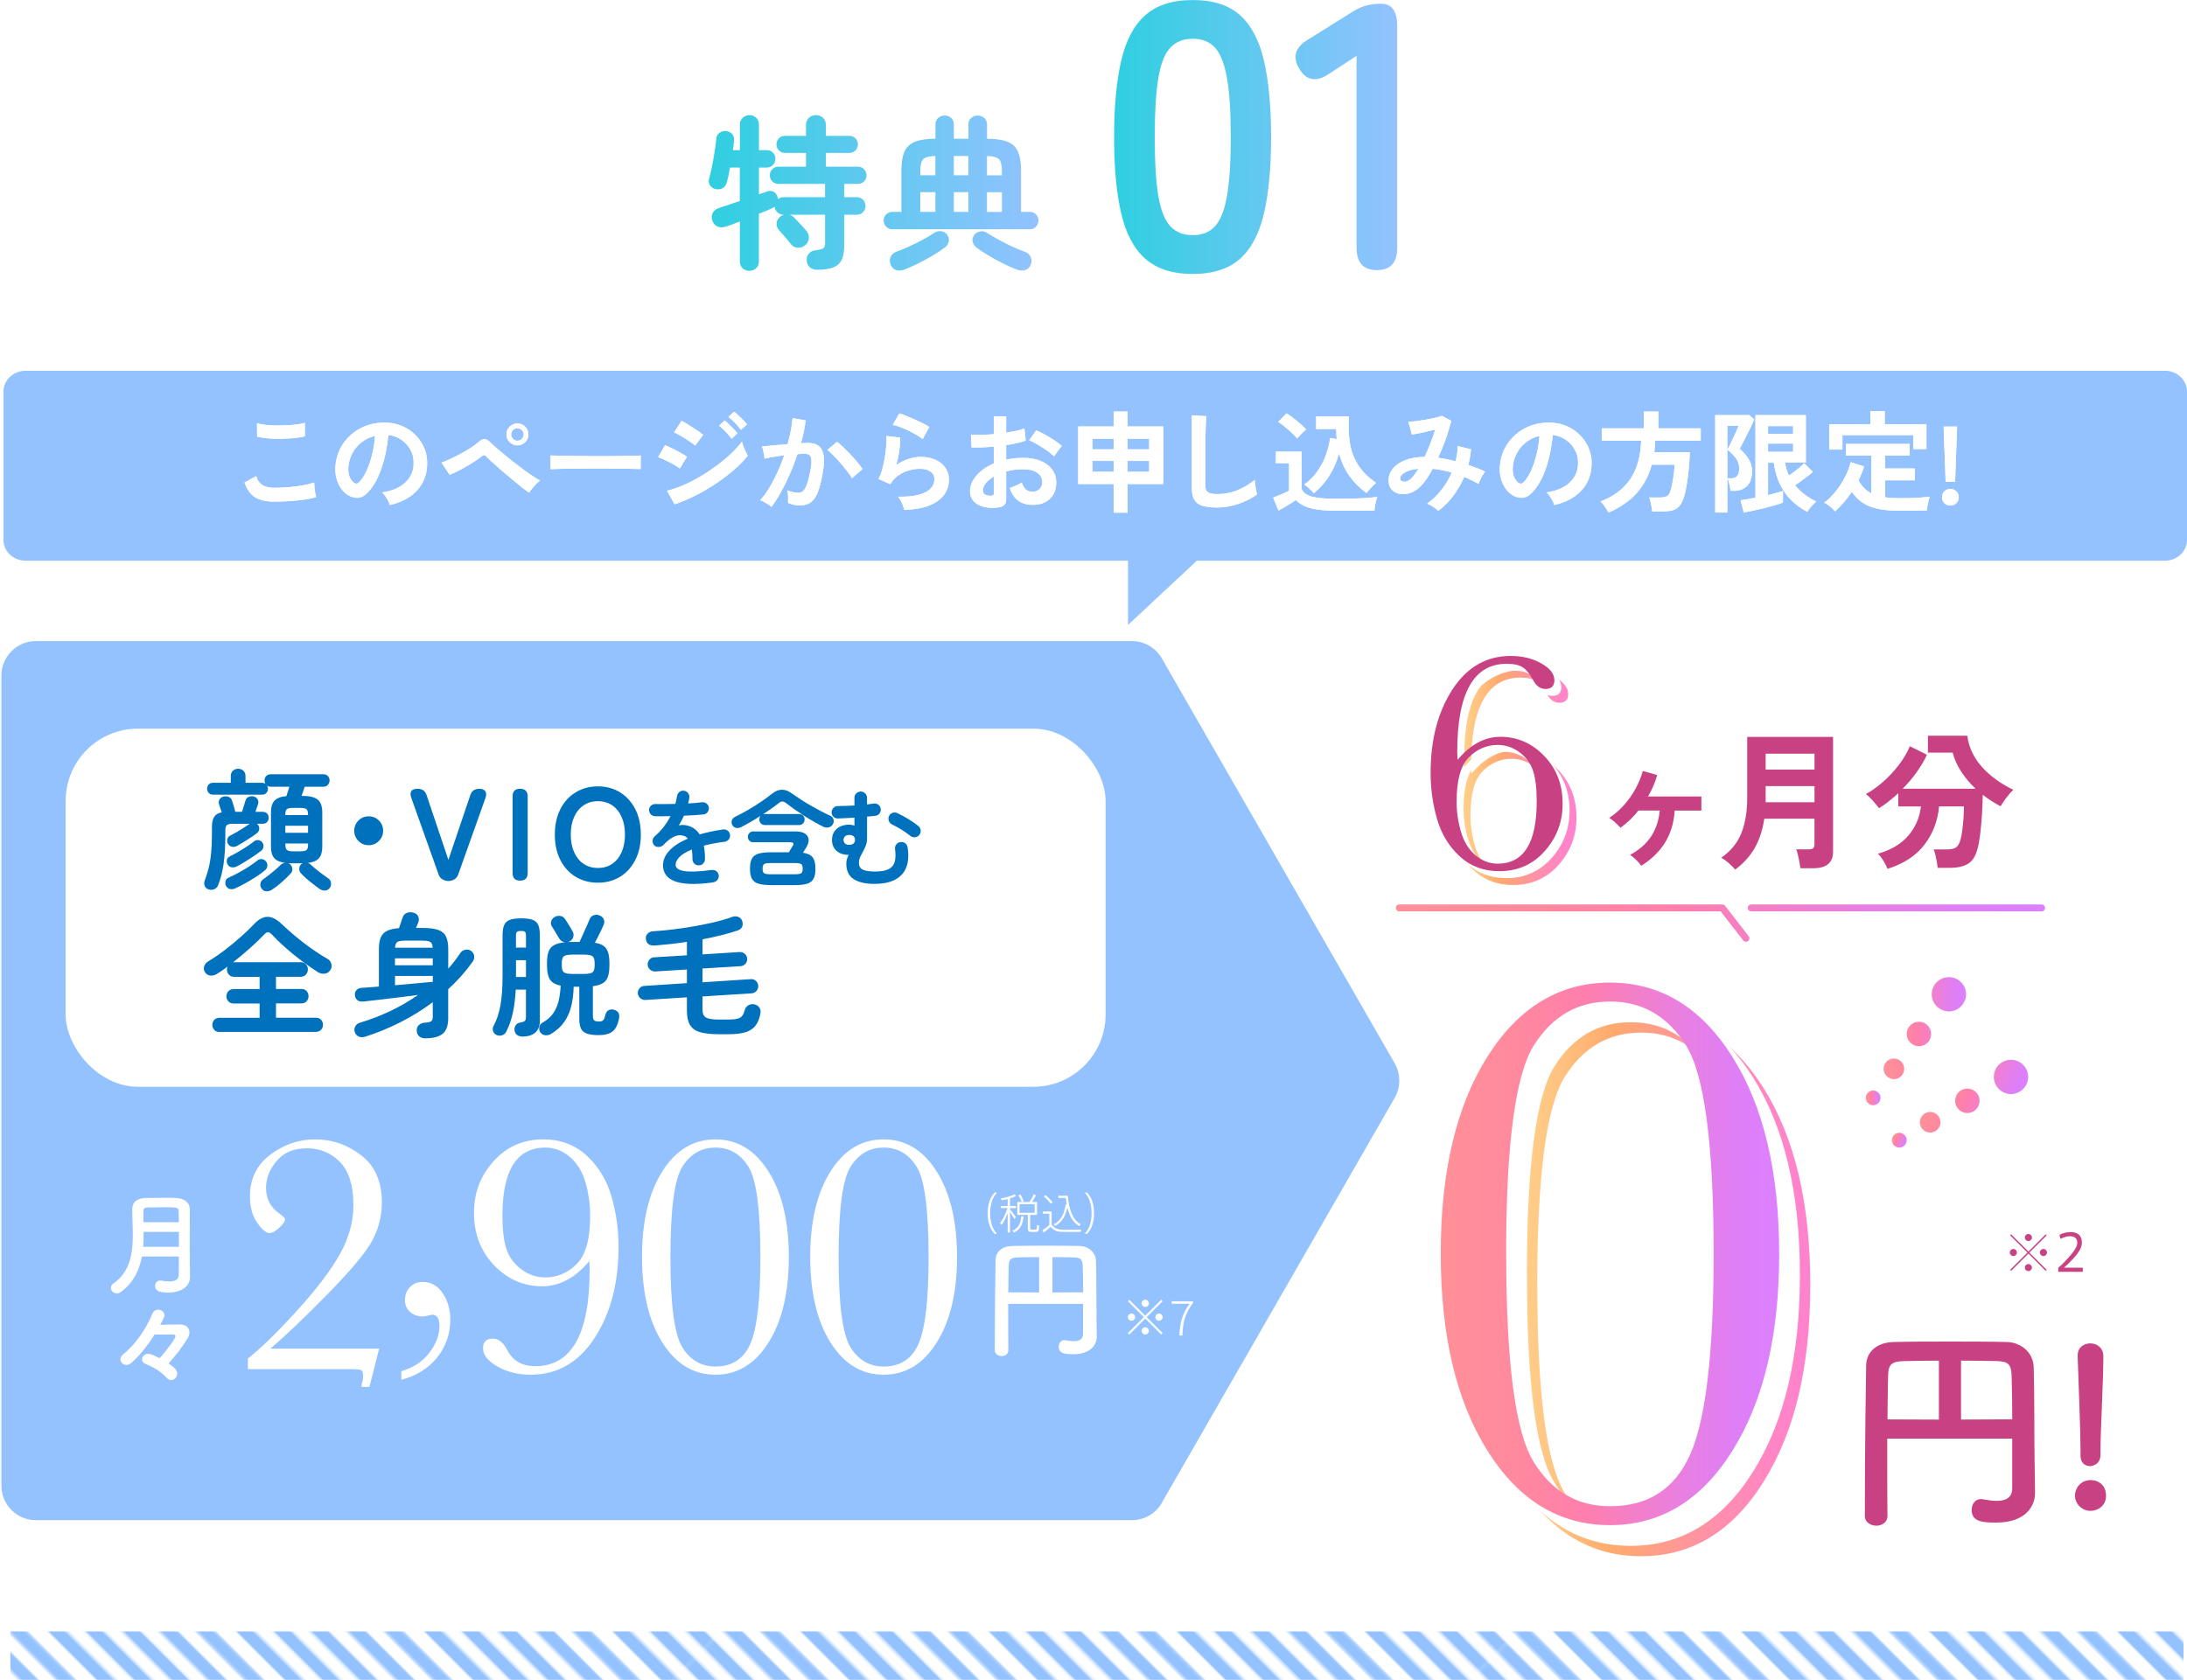 <?xml version="1.0" encoding="UTF-8"?>
<svg id="Layer_2" data-name="Layer 2" xmlns="http://www.w3.org/2000/svg" xmlns:xlink="http://www.w3.org/1999/xlink" viewBox="0 0 633 486.34">
  <defs>
    <style>
      .cls-1 {
        fill: #fff;
      }

      .cls-2 {
        fill: url(#_名称未設定グラデーション_107-6);
      }

      .cls-3 {
        fill: url(#_名称未設定グラデーション_398-2);
      }

      .cls-4 {
        fill: url(#_名称未設定グラデーション_88);
      }

      .cls-5 {
        fill: url(#_名称未設定グラデーション_107);
      }

      .cls-6, .cls-7 {
        fill: #93c2ff;
      }

      .cls-8 {
        fill: url(#_名称未設定グラデーション_107-4);
      }

      .cls-9 {
        fill: url(#_名称未設定グラデーション_398);
      }

      .cls-10 {
        fill: url(#_名称未設定グラデーション_88-3);
      }

      .cls-11 {
        fill: url(#_名称未設定グラデーション_88-2);
      }

      .cls-12 {
        fill: #0071bc;
      }

      .cls-13, .cls-14 {
        fill: none;
      }

      .cls-14 {
        stroke: url(#_名称未設定グラデーション_107-2);
        stroke-linecap: round;
        stroke-linejoin: round;
        stroke-width: 2px;
      }

      .cls-7 {
        filter: url(#drop-shadow-1);
      }

      .cls-15 {
        fill: url(#_新規パターンスウォッチ_2_コピー_2);
      }

      .cls-16 {
        fill: url(#_名称未設定グラデーション_107-5);
      }

      .cls-17 {
        fill: #c84283;
      }

      .cls-18 {
        fill: url(#_名称未設定グラデーション_107-3);
      }
    </style>
    <filter id="drop-shadow-1" filterUnits="userSpaceOnUse">
      <feOffset dx="1" dy="1"/>
      <feGaussianBlur result="blur" stdDeviation="0"/>
      <feFlood flood-color="#fff" flood-opacity="1"/>
      <feComposite in2="blur" operator="in"/>
      <feComposite in="SourceGraphic"/>
    </filter>
    <linearGradient id="_名称未設定グラデーション_88" data-name="名称未設定グラデーション 88" x1="205.15" y1="55.89" x2="300.55" y2="55.89" gradientUnits="userSpaceOnUse">
      <stop offset="0" stop-color="#2fcfe0"/>
      <stop offset="1" stop-color="#93c2ff"/>
    </linearGradient>
    <linearGradient id="_名称未設定グラデーション_88-2" data-name="名称未設定グラデーション 88" x1="322.46" y1="39.65" x2="404.41" y2="39.65" xlink:href="#_名称未設定グラデーション_88"/>
    <linearGradient id="_名称未設定グラデーション_88-3" data-name="名称未設定グラデーション 88" x1="322.46" y1="39.65" x2="404.41" y2="39.65" xlink:href="#_名称未設定グラデーション_88"/>
    <linearGradient id="_名称未設定グラデーション_398" data-name="名称未設定グラデーション 398" x1="414.07" y1="221.06" x2="452.29" y2="221.06" gradientTransform="translate(4 4)" gradientUnits="userSpaceOnUse">
      <stop offset="0" stop-color="#ffdb93"/>
      <stop offset=".11" stop-color="#ffd48e"/>
      <stop offset=".26" stop-color="#ffc280"/>
      <stop offset=".42" stop-color="#ffa96d"/>
      <stop offset=".58" stop-color="#ff9b8f"/>
      <stop offset=".75" stop-color="#ff8db1"/>
      <stop offset=".9" stop-color="#ff85c6"/>
      <stop offset="1" stop-color="#ff82ce"/>
    </linearGradient>
    <linearGradient id="_名称未設定グラデーション_398-2" data-name="名称未設定グラデーション 398" x1="417" y1="363.03" x2="514.95" y2="363.03" gradientTransform="translate(9 9)" xlink:href="#_名称未設定グラデーション_398"/>
    <linearGradient id="_名称未設定グラデーション_107" data-name="名称未設定グラデーション 107" x1="417" y1="363.03" x2="514.95" y2="363.03" gradientUnits="userSpaceOnUse">
      <stop offset="0" stop-color="#ff9097"/>
      <stop offset=".2" stop-color="#ff8a9d"/>
      <stop offset=".42" stop-color="#ff7fac"/>
      <stop offset=".55" stop-color="#f47fc4"/>
      <stop offset=".73" stop-color="#e77fe4"/>
      <stop offset=".89" stop-color="#de7ff7"/>
      <stop offset="1" stop-color="#dc80ff"/>
    </linearGradient>
    <linearGradient id="_名称未設定グラデーション_107-2" data-name="名称未設定グラデーション 107" x1="404" y1="267.26" x2="591.92" y2="267.26" xlink:href="#_名称未設定グラデーション_107"/>
    <linearGradient id="_名称未設定グラデーション_107-3" data-name="名称未設定グラデーション 107" x1="545.19" y1="297.66" x2="569.05" y2="297.66" xlink:href="#_名称未設定グラデーション_107"/>
    <linearGradient id="_名称未設定グラデーション_107-4" data-name="名称未設定グラデーション 107" x1="540.04" y1="317.85" x2="544.31" y2="317.85" xlink:href="#_名称未設定グラデーション_107"/>
    <linearGradient id="_名称未設定グラデーション_107-5" data-name="名称未設定グラデーション 107" x1="-703.9" y1="2944.51" x2="-680.04" y2="2944.51" gradientTransform="translate(2415.18 -2080.15) rotate(24.33)" xlink:href="#_名称未設定グラデーション_107"/>
    <linearGradient id="_名称未設定グラデーション_107-6" data-name="名称未設定グラデーション 107" x1="-709.04" y1="2964.69" x2="-704.78" y2="2964.69" gradientTransform="translate(2415.18 -2080.15) rotate(24.33)" xlink:href="#_名称未設定グラデーション_107"/>
    <pattern id="_新規パターンスウォッチ_2_コピー_2" data-name="新規パターンスウォッチ 2 コピー 2" x="0" y="0" width="54.2" height="232.88" patternTransform="translate(1281.67 -4521.38) rotate(-45) scale(.7)" patternUnits="userSpaceOnUse" viewBox="0 0 54.2 232.88">
      <g>
        <rect class="cls-13" width="54.2" height="232.88"/>
        <g>
          <rect class="cls-6" x="43.36" y=".06" width="5.43" height="232.82"/>
          <rect class="cls-13" x="48.78" width="5.43" height="232.82"/>
        </g>
        <g>
          <rect class="cls-6" x="32.52" y=".06" width="5.43" height="232.82"/>
          <rect class="cls-13" x="37.94" width="5.43" height="232.82"/>
        </g>
        <g>
          <rect class="cls-6" x="21.68" y=".06" width="5.43" height="232.82"/>
          <rect class="cls-13" x="27.09" width="5.43" height="232.82"/>
        </g>
        <g>
          <rect class="cls-6" x="10.84" y=".06" width="5.43" height="232.82"/>
          <rect class="cls-13" x="16.25" width="5.43" height="232.82"/>
        </g>
        <g>
          <rect class="cls-6" x="0" y=".06" width="5.43" height="232.82"/>
          <rect class="cls-13" x="5.41" width="5.43" height="232.82"/>
        </g>
      </g>
    </pattern>
  </defs>
  <g id="_レイヤー_1" data-name="レイヤー 1">
    <path class="cls-7" d="m625.57,106.34H6.43c-3.55,0-6.43,2.69-6.43,6v43c0,3.31,2.88,6,6.43,6h319.06v18.6l19.92-18.6h280.16c3.55,0,6.43-2.69,6.43-6v-43c0-3.31-2.88-6-6.43-6Z"/>
    <path class="cls-6" d="m336.27,435.12c-1.78,3.1-5.06,5-8.62,5H10.36c-5.5,0-9.96-4.49-9.96-10.03v-234.45c0-5.54,4.46-10.03,9.96-10.03h317.29c3.55,0,6.84,1.91,8.62,5l67.39,117.22c1.79,3.11,1.79,6.94,0,10.05l-67.39,117.22Z"/>
    <g>
      <g>
        <path class="cls-1" d="m79.44,145.23c-1.43,0-2.7-.15-3.82-.46-1.12-.31-2.08-.87-2.88-1.68-.8-.81-1.46-1.94-1.97-3.39l3.39-1.86c.28,1.11.84,1.95,1.7,2.53s2.05.86,3.58.86c1.37,0,2.77-.06,4.22-.19,1.45-.13,2.82-.31,4.1-.54,1.28-.23,2.34-.5,3.17-.8,0,.34.03.79.08,1.34.05.55.13,1.1.22,1.63.1.53.19.95.27,1.25-.85.28-1.94.51-3.26.7-1.32.19-2.75.34-4.27.45s-3.04.16-4.53.16Zm-5.02-18.82l-.03-3.87c.62.19,1.39.34,2.32.45.93.11,1.93.17,3.01.19,1.08.02,2.16,0,3.25-.05,1.09-.05,2.09-.14,3.01-.26.92-.12,1.67-.27,2.27-.46v3.9c-.53.17-1.26.31-2.18.42s-1.92.19-3.01.24-2.19.07-3.3.05c-1.11-.02-2.13-.08-3.07-.19-.94-.11-1.7-.25-2.27-.42Z"/>
        <path class="cls-1" d="m112.83,146.22c-.09-.34-.25-.75-.48-1.22-.23-.47-.51-.92-.82-1.36-.31-.44-.61-.79-.91-1.07,2.92-.45,5.15-1.4,6.67-2.86,1.53-1.46,2.33-3.18,2.42-5.17.08-1.58-.2-2.99-.86-4.22s-1.56-2.24-2.7-3.01-2.39-1.23-3.76-1.38c-.17,1.98-.49,4.01-.96,6.08-.47,2.07-1.1,4.01-1.9,5.82-.8,1.81-1.78,3.35-2.93,4.61-.88.94-1.72,1.48-2.54,1.63-.82.15-1.69.03-2.61-.35-.9-.38-1.68-.99-2.37-1.82-.68-.83-1.21-1.82-1.57-2.96-.36-1.14-.51-2.36-.45-3.66.11-1.94.57-3.72,1.38-5.33.81-1.61,1.9-3,3.26-4.18,1.36-1.17,2.93-2.06,4.7-2.66,1.77-.6,3.66-.84,5.66-.74,1.62.09,3.15.45,4.58,1.09,1.43.64,2.68,1.52,3.76,2.64,1.08,1.12,1.91,2.42,2.5,3.89s.83,3.08.72,4.83c-.15,2.92-1.17,5.37-3.07,7.34-1.9,1.97-4.47,3.32-7.71,4.05Zm-10.4-6.46c.23.17.48.26.74.26s.51-.13.77-.38c.77-.77,1.48-1.86,2.13-3.26.65-1.41,1.2-3,1.63-4.77.44-1.77.72-3.57.85-5.41-1.47.34-2.78.96-3.92,1.86-1.14.9-2.04,1.98-2.7,3.25-.66,1.27-1.04,2.66-1.12,4.18-.04,1,.09,1.87.4,2.61.31.74.72,1.3,1.23,1.68Z"/>
        <path class="cls-1" d="m153.16,142.64c-.56-.36-1.27-.89-2.14-1.58-.88-.69-1.82-1.46-2.83-2.3-1.01-.84-2.01-1.68-2.98-2.53-.97-.84-1.85-1.62-2.62-2.32-.78-.7-1.36-1.26-1.74-1.66-.28-.3-.52-.45-.72-.46-.2-.01-.48.12-.82.4-.58.45-1.25.93-2.03,1.44-.78.51-1.59,1.01-2.45,1.5-.85.49-1.68.94-2.5,1.34-.81.41-1.54.74-2.18.99l-2.37-3.55c.72-.23,1.57-.58,2.54-1.02.97-.45,1.97-.95,2.99-1.5,1.02-.55,2-1.12,2.91-1.71.92-.59,1.67-1.15,2.27-1.68.64-.6,1.23-.89,1.76-.86.53.02,1.13.37,1.79,1.06.43.43,1.07,1.01,1.92,1.74.85.74,1.82,1.54,2.9,2.42,1.08.88,2.19,1.75,3.34,2.62,1.15.88,2.26,1.67,3.31,2.4,1.06.73,1.98,1.3,2.77,1.73-.53.43-1.1.98-1.7,1.65-.6.67-1.08,1.31-1.44,1.9Zm-3.39-13.7c-.88,0-1.63-.31-2.26-.93-.63-.62-.94-1.36-.94-2.24s.31-1.62.94-2.24c.63-.62,1.38-.93,2.26-.93s1.62.31,2.24.93c.62.62.93,1.37.93,2.24s-.31,1.62-.93,2.24c-.62.62-1.37.93-2.24.93Zm0-1.34c.49,0,.91-.18,1.26-.54.35-.36.53-.79.53-1.28s-.18-.91-.53-1.26-.77-.53-1.26-.53-.94.18-1.3.53c-.35.35-.53.77-.53,1.26s.18.92.53,1.28.78.54,1.3.54Z"/>
        <path class="cls-1" d="m159.34,135.85c.02-.3.03-.7.03-1.22v-1.54c0-.51-.01-.92-.03-1.22.41.02,1.12.04,2.16.06,1.04.02,2.27.04,3.71.06,1.44.02,2.98.04,4.62.05,1.64.01,3.29.02,4.93.02s3.19-.01,4.66-.03c1.46-.02,2.73-.04,3.79-.06s1.82-.05,2.27-.1c-.02.28-.04.67-.05,1.18-.01.51-.01,1.03,0,1.55,0,.52.02.92.02,1.2-.53-.02-1.32-.04-2.35-.06-1.04-.02-2.24-.04-3.62-.06s-2.84-.03-4.38-.03h-4.69c-1.58,0-3.08.01-4.51.03-1.43.02-2.71.04-3.86.06-1.14.02-2.04.05-2.7.1Z"/>
        <path class="cls-1" d="m196.78,135.63c-.41-.34-1-.72-1.78-1.15-.78-.43-1.58-.84-2.4-1.23-.82-.39-1.52-.69-2.1-.88l1.98-3.46c.62.23,1.34.55,2.16.96s1.62.82,2.38,1.25c.77.43,1.38.8,1.82,1.12l-2.08,3.39Zm-1.54,10.37l-2.18-3.94c1.54-.34,3.14-.88,4.82-1.62,1.67-.74,3.34-1.6,5.01-2.59,1.66-.99,3.25-2.06,4.77-3.2,1.51-1.14,2.88-2.29,4.1-3.46,1.22-1.16,2.21-2.28,2.98-3.34.08.38.23.84.43,1.38.2.53.42,1.05.66,1.54.23.49.44.88.61,1.15-1.07,1.34-2.38,2.7-3.95,4.06-1.57,1.37-3.29,2.68-5.17,3.95-1.88,1.27-3.85,2.43-5.9,3.47-2.06,1.05-4.11,1.91-6.16,2.59Zm5.95-16.99c-.26-.26-.65-.56-1.17-.93-.52-.36-1.1-.74-1.73-1.14-.63-.39-1.23-.75-1.79-1.07s-1.03-.55-1.39-.7l2.18-3.33c.43.21.93.5,1.52.86.59.36,1.18.74,1.79,1.14.61.4,1.17.77,1.7,1.14s.93.66,1.23.9l-2.34,3.14Zm10.56-1.98c-.45-.64-1.02-1.32-1.73-2.05s-1.33-1.3-1.89-1.73l1.63-1.54c.32.26.72.62,1.2,1.09.48.47.95.94,1.42,1.42.47.48.83.89,1.09,1.23l-1.73,1.57Zm2.72-2.59c-.45-.62-1.03-1.29-1.74-2.02-.71-.73-1.35-1.29-1.9-1.7l1.63-1.54c.34.23.75.58,1.23,1.04.48.46.95.93,1.42,1.41.47.48.83.89,1.09,1.23l-1.73,1.57Z"/>
        <path class="cls-1" d="m223.27,146.74c-.19-.19-.49-.42-.9-.69s-.82-.52-1.25-.75c-.43-.23-.79-.39-1.09-.48.9-.96,1.76-2.13,2.59-3.5s1.62-2.87,2.37-4.5c.75-1.62,1.41-3.28,1.98-4.99-1.09.13-2.14.28-3.15.45-1.01.17-1.85.34-2.51.51-.02-.28-.08-.65-.16-1.12-.09-.47-.18-.93-.29-1.39-.11-.46-.21-.81-.32-1.04.49-.04,1.13-.1,1.92-.16.79-.06,1.66-.14,2.62-.24s1.92-.18,2.88-.24c.38-1.34.7-2.66.94-3.95.25-1.29.41-2.49.5-3.6l3.78.67c-.11.98-.28,2.03-.51,3.15s-.52,2.27-.86,3.44c.43-.02.81-.04,1.15-.05.34-.01.64-.02.9-.02.85,0,1.62.13,2.29.4.67.27,1.21.74,1.62,1.41s.64,1.6.7,2.78c.06,1.18-.08,2.69-.42,4.53-.43,2.3-.91,4.11-1.46,5.41s-1.22,2.22-2.03,2.75c-.81.53-1.85.8-3.1.8-.6,0-1.18-.06-1.76-.18-.58-.12-1.11-.3-1.6-.56.02-.49.02-1.1,0-1.82-.02-.72-.08-1.32-.19-1.79,1.07.47,2.11.7,3.14.7.51,0,.95-.14,1.33-.43.37-.29.73-.86,1.07-1.73.34-.86.68-2.14,1.02-3.82.32-1.56.45-2.71.38-3.47-.06-.76-.27-1.25-.61-1.49-.34-.23-.77-.35-1.28-.35-.6,0-1.31.03-2.14.1-.66,1.98-1.41,3.94-2.26,5.86-.84,1.92-1.72,3.69-2.62,5.31-.91,1.62-1.8,2.99-2.67,4.1Zm23.33-8.29c-.34-.58-.81-1.26-1.41-2.05-.6-.79-1.25-1.58-1.95-2.38-.7-.8-1.39-1.54-2.05-2.21-.66-.67-1.24-1.18-1.73-1.52l2.82-2.37c.51.38,1.11.9,1.79,1.55.68.65,1.39,1.36,2.11,2.13s1.4,1.53,2.02,2.27c.62.75,1.1,1.4,1.44,1.95l-3.04,2.62Z"/>
        <path class="cls-1" d="m261.73,147.63c-.06-.32-.19-.73-.37-1.22-.18-.49-.4-.98-.66-1.47s-.51-.88-.77-1.15c3.41.09,6.02-.32,7.82-1.22,1.8-.9,2.7-2.17,2.7-3.81,0-.96-.38-1.71-1.15-2.24-.77-.53-1.77-.8-3.01-.8-.96,0-1.98.14-3.07.43s-2.12.76-3.09,1.41c-.97.65-1.79,1.52-2.45,2.61l-3.42-1.5c.43-.75.79-1.68,1.1-2.8s.56-2.29.75-3.5c.19-1.22.33-2.37.42-3.46s.1-1.98.03-2.69l4,.48c.02,1.05-.06,2.28-.26,3.7-.19,1.42-.49,2.82-.9,4.21,1.13-.75,2.31-1.32,3.55-1.73,1.24-.4,2.4-.61,3.49-.61,1.66,0,3.11.28,4.34.85s2.18,1.34,2.86,2.34,1.02,2.13,1.02,3.41c0,1.62-.46,3.08-1.39,4.37-.93,1.29-2.35,2.32-4.26,3.09-1.91.77-4.35,1.21-7.31,1.31Zm5.31-20.51c-.53-.43-1.17-.85-1.9-1.28-.74-.43-1.51-.83-2.32-1.22-.81-.38-1.61-.72-2.38-1.01-.78-.29-1.47-.49-2.06-.59l1.92-3.33c.55.15,1.22.38,1.98.69.77.31,1.57.66,2.42,1.04.84.38,1.64.77,2.4,1.15s1.38.74,1.87,1.06l-1.92,3.49Z"/>
        <path class="cls-1" d="m288.82,146.93c-1.58.19-2.98.12-4.19-.21s-2.17-.88-2.85-1.65c-.68-.77-1.02-1.73-1.02-2.88,0-1.51.61-3,1.84-4.46,1.23-1.46,2.92-2.65,5.07-3.57v-4.83c-1.17.09-2.31.15-3.41.19-1.1.04-2.12.04-3.06,0l-.19-3.68c.81.09,1.8.11,2.98.08,1.17-.03,2.4-.11,3.68-.24v-5.15l3.55.03v4.7c1.07-.17,2.06-.36,2.99-.56.93-.2,1.69-.42,2.29-.66l.38,3.52c-.75.28-1.61.52-2.59.74-.98.21-2.01.41-3.07.58v4.19c.75-.17,1.53-.3,2.34-.38.81-.08,1.65-.13,2.53-.13,2.05,0,3.79.31,5.23.94,1.44.63,2.53,1.47,3.28,2.53.75,1.06,1.12,2.25,1.12,3.57,0,2.05-.62,3.66-1.86,4.83s-2.91,1.75-5.02,1.73c-1.64,0-3.02-.41-4.14-1.23-1.12-.82-1.92-2.04-2.42-3.66.49-.15,1.09-.38,1.79-.69.7-.31,1.26-.6,1.66-.88.53,1.77,1.56,2.66,3.07,2.66.94,0,1.65-.27,2.14-.82.49-.54.74-1.22.74-2.03,0-1.04-.47-1.91-1.41-2.61-.94-.69-2.35-1.04-4.22-1.04-1.71,0-3.32.21-4.83.64v7.97c0,.79-.18,1.37-.54,1.74-.36.37-.98.61-1.86.72Zm-2.3-3.39c.41.02.7-.02.88-.13.18-.11.27-.3.27-.58v-4.9c-.98.6-1.76,1.25-2.34,1.95-.58.7-.86,1.41-.86,2.11,0,.49.18.86.54,1.12.36.26.86.4,1.5.42Zm18.59-11.42c-.51-.51-1.21-1.07-2.08-1.68s-1.77-1.18-2.69-1.73c-.92-.54-1.74-.95-2.46-1.23l2.02-2.88c.77.3,1.61.7,2.53,1.22.92.51,1.81,1.06,2.69,1.63.88.58,1.61,1.13,2.21,1.66-.21.23-.47.56-.78.96-.31.41-.6.8-.86,1.18-.27.38-.45.67-.56.86Z"/>
        <path class="cls-1" d="m322.34,148.43v-8.29h-10.27v-16.67h10.27v-4.32h4.03v4.32h10.34v16.67h-10.34v8.29h-4.03Zm-6.18-18.34h6.18v-3.07h-6.18v3.07Zm0,6.5h6.18v-3.14h-6.18v3.14Zm10.21-6.5h6.24v-3.07h-6.24v3.07Zm0,6.5h6.24v-3.14h-6.24v3.14Z"/>
        <path class="cls-1" d="m352.13,146.93c-1.71,0-3.09-.17-4.14-.51-1.06-.34-1.82-.92-2.3-1.73-.48-.81-.72-1.91-.72-3.3v-21.15l4.19.26c-.04.36-.08.97-.13,1.82s-.08,1.77-.1,2.75c-.02.79-.04,1.65-.05,2.59-.01.94-.02,1.97-.02,3.1v9.86c0,.94.26,1.58.78,1.92.52.34,1.43.51,2.74.51,2.09,0,4.07-.39,5.94-1.18,1.87-.79,3.48-1.77,4.85-2.94.02.41.07.89.14,1.46.07.57.16,1.1.26,1.6.1.5.18.89.24,1.17-1.54,1.11-3.32,2.02-5.36,2.72s-4.14,1.06-6.32,1.06Z"/>
        <path class="cls-1" d="m386.83,147.85c-2.26,0-4.14-.11-5.63-.34s-2.72-.57-3.68-1.02c-.96-.46-1.78-1.03-2.46-1.71-.38.28-.88.6-1.49.98s-1.23.75-1.86,1.12-1.18.69-1.65.94l-1.57-3.74c.43-.17.94-.38,1.55-.62.61-.25,1.2-.5,1.78-.77.58-.27,1-.47,1.28-.62v-7.97h-3.81v-3.33h7.46v10.82c.41,1.02,1.38,1.75,2.93,2.18,1.55.43,3.93.64,7.15.64,2.73,0,5.08-.05,7.04-.14,1.96-.1,3.55-.23,4.77-.4-.11.23-.22.6-.35,1.1-.13.5-.23,1.02-.32,1.55-.09.53-.14.96-.16,1.28-.6,0-1.38,0-2.34.02-.96.01-1.98.02-3.06.03s-2.11.02-3.09.02h-2.5Zm-11.36-20.9c-.38-.47-.9-1-1.54-1.6-.64-.6-1.31-1.19-2.02-1.78-.7-.59-1.35-1.06-1.95-1.42l2.4-2.46c.53.3,1.17.73,1.9,1.3.74.57,1.45,1.15,2.14,1.76.69.61,1.23,1.14,1.62,1.58-.19.17-.46.42-.8.75-.34.33-.68.67-1.01,1.01-.33.34-.58.63-.75.86Zm4.8,15.87c-.36-.45-.79-.91-1.3-1.39-.5-.48-1-.86-1.49-1.14,1.47-1.02,2.72-2.27,3.76-3.74s1.87-3.05,2.5-4.74,1.04-3.35,1.23-4.99l1.92.29c-.04-.47-.08-.94-.1-1.42-.02-.48-.03-.98-.03-1.49h-5.82v-3.68h9.47c-.19,2.88-.08,5.5.32,7.86.41,2.36,1.22,4.48,2.43,6.35,1.22,1.88,2.92,3.56,5.12,5.06-.49.41-1,.91-1.54,1.5-.53.6-.95,1.08-1.25,1.44-1.88-1.37-3.5-2.98-4.86-4.85-1.37-1.87-2.38-4.07-3.04-6.61-.66,2.35-1.61,4.5-2.83,6.45-1.23,1.95-2.73,3.65-4.5,5.1Z"/>
        <path class="cls-1" d="m416.27,147.89c-.34-.36-.84-.75-1.49-1.17s-1.22-.72-1.71-.91c1.51-1.05,2.88-2.35,4.11-3.92,1.23-1.57,2.23-3.26,3.02-5.07-.92-.28-1.84-.51-2.78-.69-.94-.18-1.86-.31-2.75-.4-.56,1.05-1.13,2-1.71,2.86-.59.86-1.18,1.6-1.78,2.19-.9.92-1.87,1.56-2.93,1.92-1.06.36-2.07.46-3.04.3-.97-.16-1.77-.57-2.38-1.23-.62-.66-.93-1.55-.93-2.66,0-1.24.41-2.37,1.22-3.39s1.99-1.85,3.54-2.46c1.55-.62,3.44-.95,5.68-.99.58-1.22,1.13-2.51,1.66-3.87s1.01-2.72,1.44-4.06c-.79.21-1.62.42-2.48.62-.86.2-1.67.38-2.43.53-.76.15-1.38.26-1.87.32l-1.02-3.68c.55-.02,1.27-.08,2.14-.19.88-.11,1.8-.25,2.77-.42.97-.17,1.89-.35,2.75-.54.86-.19,1.55-.38,2.06-.58l2.69,1.44c-.36,1.49-.88,3.19-1.54,5.09-.66,1.9-1.42,3.77-2.27,5.6.81.11,1.64.25,2.48.42.84.17,1.7.37,2.58.61.19-.75.34-1.49.45-2.22.11-.74.17-1.47.19-2.19l3.81.93c-.11,1.49-.36,3.01-.77,4.54.85.28,1.69.58,2.51.9.82.32,1.61.66,2.35,1.02-.21.26-.45.6-.7,1.02-.26.43-.49.87-.69,1.33-.2.46-.37.86-.5,1.2-.66-.36-1.34-.72-2.03-1.07-.69-.35-1.4-.67-2.13-.94-.83,1.94-1.89,3.77-3.17,5.49-1.28,1.72-2.73,3.16-4.35,4.34Zm-11.01-9.22c.04.28.22.5.54.66s.72.19,1.2.08c.48-.11,1-.43,1.55-.96.3-.3.62-.68.96-1.15.34-.47.68-1,1.02-1.6-1.81.19-3.17.58-4.06,1.17-.9.59-1.3,1.19-1.22,1.81Z"/>
        <path class="cls-1" d="m449.86,146.22c-.08-.34-.25-.75-.48-1.22-.24-.47-.51-.92-.82-1.36-.31-.44-.61-.79-.91-1.07,2.92-.45,5.15-1.4,6.67-2.86,1.53-1.46,2.33-3.18,2.42-5.17.08-1.58-.2-2.99-.86-4.22-.66-1.24-1.56-2.24-2.7-3.01-1.14-.77-2.4-1.23-3.76-1.38-.17,1.98-.49,4.01-.96,6.08-.47,2.07-1.1,4.01-1.9,5.82-.8,1.81-1.78,3.35-2.93,4.61-.88.94-1.72,1.48-2.54,1.63-.82.15-1.69.03-2.61-.35-.9-.38-1.69-.99-2.37-1.82s-1.21-1.82-1.57-2.96c-.36-1.14-.51-2.36-.45-3.66.11-1.94.56-3.72,1.38-5.33.81-1.61,1.9-3,3.26-4.18,1.37-1.17,2.93-2.06,4.7-2.66,1.77-.6,3.66-.84,5.66-.74,1.62.09,3.15.45,4.58,1.09,1.43.64,2.68,1.52,3.76,2.64,1.08,1.12,1.91,2.42,2.5,3.89.59,1.47.83,3.08.72,4.83-.15,2.92-1.17,5.37-3.07,7.34-1.9,1.97-4.47,3.32-7.71,4.05Zm-10.4-6.46c.23.17.48.26.74.26s.51-.13.77-.38c.77-.77,1.48-1.86,2.13-3.26.65-1.41,1.19-3,1.63-4.77.44-1.77.72-3.57.85-5.41-1.47.34-2.78.96-3.92,1.86-1.14.9-2.04,1.98-2.7,3.25-.66,1.27-1.04,2.66-1.12,4.18-.04,1,.09,1.87.4,2.61.31.74.72,1.3,1.23,1.68Z"/>
        <path class="cls-1" d="m465.58,148.43c-.15-.3-.35-.65-.61-1.06s-.53-.81-.83-1.22c-.3-.41-.6-.73-.9-.96,3.75-1.41,6.62-3.55,8.59-6.43,1.97-2.88,3.03-6.61,3.18-11.2h-11.36v-3.55h12.16v-4.86h4.19v4.86h12.26v3.55h-13.18c-.02.58-.05,1.14-.1,1.7-.04.56-.1,1.11-.16,1.66h10.27c-.02,1.05-.08,2.19-.18,3.42-.1,1.24-.22,2.47-.38,3.7-.16,1.23-.34,2.36-.53,3.39-.19,1.04-.39,1.87-.61,2.51-.36,1.11-.8,1.96-1.31,2.56-.51.6-1.15,1.01-1.9,1.23-.76.22-1.69.34-2.8.34h-3.17c-.02-.36-.08-.81-.18-1.33-.1-.52-.2-1.03-.32-1.54-.12-.5-.24-.89-.37-1.17h3.23c.87,0,1.53-.13,1.95-.4.43-.27.75-.74.96-1.42.19-.55.37-1.3.54-2.22s.32-1.89.45-2.88.19-1.85.19-2.58h-6.59c-.85,3.18-2.3,5.92-4.34,8.22s-4.76,4.19-8.18,5.66Z"/>
        <path class="cls-1" d="m496.44,148.4v-28.22h9.86l1.44,1.25c-.17.45-.45,1.07-.83,1.87s-.81,1.64-1.26,2.53c-.46.89-.88,1.7-1.26,2.45-.38.75-.67,1.3-.86,1.66,1.07.92,1.93,1.91,2.59,2.98.66,1.07.99,2.21.99,3.42,0,1.96-.48,3.41-1.44,4.35-.96.94-2.23,1.41-3.81,1.41h-.99c-.04-.53-.15-1.16-.32-1.89-.17-.72-.35-1.3-.54-1.73h1.18c1.47,0,2.21-.96,2.21-2.88,0-1.07-.32-2.04-.94-2.91-.63-.87-1.45-1.71-2.45-2.5.13-.26.35-.7.66-1.33.31-.63.64-1.32.99-2.06.35-.75.67-1.44.96-2.1.29-.65.47-1.12.56-1.42h-3.23v25.12h-3.49Zm8.26-.03l-.9-3.52c.49-.06,1.11-.17,1.87-.3.76-.14,1.56-.29,2.42-.46v-23.9h14.59v13.76h-6.02c.19,1.3.57,2.55,1.12,3.74.81-.55,1.63-1.16,2.46-1.82.83-.66,1.48-1.25,1.95-1.76l2.5,2.5c-.41.38-.91.81-1.5,1.26-.6.46-1.22.92-1.86,1.38-.64.46-1.24.87-1.79,1.23.85,1.05,1.81,1.96,2.88,2.75,1.07.79,2.16,1.45,3.3,1.98-.26.19-.56.46-.91.82-.35.35-.68.73-.99,1.12-.31.39-.54.74-.69,1.04-2.86-1.51-5.08-3.44-6.67-5.79-1.59-2.35-2.61-5.16-3.06-8.45h-1.66v9.38c.94-.23,1.79-.45,2.56-.66.77-.2,1.35-.38,1.76-.53v3.36c-.56.23-1.32.49-2.29.77-.97.28-2.02.55-3.14.83-1.12.28-2.21.53-3.26.75-1.06.22-1.95.4-2.67.53Zm7.04-22.72h7.26v-2.3h-7.26v2.3Zm0,5.15h7.26v-2.37h-7.26v2.37Z"/>
        <path class="cls-1" d="m531.16,148.08c-.21-.28-.51-.59-.88-.93-.37-.34-.76-.66-1.17-.94-.41-.29-.78-.51-1.12-.66,1.17-.87,2.28-1.96,3.31-3.25,1.04-1.29,1.94-2.68,2.7-4.16.77-1.48,1.32-2.93,1.66-4.34l3.87,1.25c-.41,1.32-.94,2.66-1.6,4,.85,1.69,2.09,2.94,3.71,3.78v-10.91h-7.33v-3.39h18.43v3.39h-7.1v3.71h8.61v3.42h-8.61v4.93c.62.08,1.27.15,1.95.19.68.04,1.41.06,2.18.06.94,0,1.94-.01,2.99-.03,1.06-.02,2.09-.07,3.1-.14,1.01-.07,1.9-.17,2.67-.27-.08.24-.19.61-.32,1.12-.13.51-.24,1.04-.34,1.58-.1.54-.15.98-.18,1.3-.81,0-1.69,0-2.64.02-.95.01-1.88.02-2.8.03-.92.01-1.75.02-2.5.02-2.48,0-4.58-.19-6.3-.56-1.73-.37-3.18-.97-4.37-1.78-1.18-.81-2.21-1.86-3.09-3.14-1.43,2.16-3.05,4.05-4.86,5.7Zm-1.7-17.92v-7.36h11.9v-3.78h4.16v3.78h12.06v7.2h-3.81v-4.03h-20.51v4.19h-3.81Z"/>
        <path class="cls-1" d="m564.48,146.38c-.66,0-1.23-.23-1.7-.7-.47-.47-.7-1.03-.7-1.7s.23-1.26.7-1.73c.47-.47,1.04-.7,1.7-.7s1.26.24,1.74.7c.48.47.72,1.05.72,1.73s-.24,1.23-.72,1.7c-.48.47-1.06.7-1.74.7Zm-1.34-6.88l-.58-16h3.9l-.58,16h-2.75Z"/>
      </g>
      <g>
        <path class="cls-1" d="m79.44,145.23c-1.43,0-2.7-.15-3.82-.46-1.12-.31-2.08-.87-2.88-1.68-.8-.81-1.46-1.94-1.97-3.39l3.39-1.86c.28,1.11.84,1.95,1.7,2.53s2.05.86,3.58.86c1.37,0,2.77-.06,4.22-.19,1.45-.13,2.82-.31,4.1-.54,1.28-.23,2.34-.5,3.17-.8,0,.34.03.79.08,1.34.05.55.13,1.1.22,1.63.1.53.19.95.27,1.25-.85.28-1.94.51-3.26.7-1.32.19-2.75.34-4.27.45s-3.04.16-4.53.16Zm-5.02-18.82l-.03-3.87c.62.19,1.39.34,2.32.45.93.11,1.93.17,3.01.19,1.08.02,2.16,0,3.25-.05,1.09-.05,2.09-.14,3.01-.26.92-.12,1.67-.27,2.27-.46v3.9c-.53.17-1.26.31-2.18.42s-1.92.19-3.01.24-2.19.07-3.3.05c-1.11-.02-2.13-.08-3.07-.19-.94-.11-1.7-.25-2.27-.42Z"/>
        <path class="cls-1" d="m112.83,146.22c-.09-.34-.25-.75-.48-1.22-.23-.47-.51-.92-.82-1.36-.31-.44-.61-.79-.91-1.07,2.92-.45,5.15-1.4,6.67-2.86,1.53-1.46,2.33-3.18,2.42-5.17.08-1.58-.2-2.99-.86-4.22s-1.56-2.24-2.7-3.01-2.39-1.23-3.76-1.38c-.17,1.98-.49,4.01-.96,6.08-.47,2.07-1.1,4.01-1.9,5.82-.8,1.81-1.78,3.35-2.93,4.61-.88.94-1.72,1.48-2.54,1.63-.82.15-1.69.03-2.61-.35-.9-.38-1.68-.99-2.37-1.82-.68-.83-1.21-1.82-1.57-2.96-.36-1.14-.51-2.36-.45-3.66.11-1.94.57-3.72,1.38-5.33.81-1.61,1.9-3,3.26-4.18,1.36-1.17,2.93-2.06,4.7-2.66,1.77-.6,3.66-.84,5.66-.74,1.62.09,3.15.45,4.58,1.09,1.43.64,2.68,1.52,3.76,2.64,1.08,1.12,1.91,2.42,2.5,3.89s.83,3.08.72,4.83c-.15,2.92-1.17,5.37-3.07,7.34-1.9,1.97-4.47,3.32-7.71,4.05Zm-10.4-6.46c.23.17.48.26.74.26s.51-.13.77-.38c.77-.77,1.48-1.86,2.13-3.26.65-1.41,1.2-3,1.63-4.77.44-1.77.72-3.57.85-5.41-1.47.34-2.78.96-3.92,1.86-1.14.9-2.04,1.98-2.7,3.25-.66,1.27-1.04,2.66-1.12,4.18-.04,1,.09,1.87.4,2.61.31.74.72,1.3,1.23,1.68Z"/>
        <path class="cls-1" d="m153.16,142.64c-.56-.36-1.27-.89-2.14-1.58-.88-.69-1.82-1.46-2.83-2.3-1.01-.84-2.01-1.68-2.98-2.53-.97-.84-1.85-1.62-2.62-2.32-.78-.7-1.36-1.26-1.74-1.66-.28-.3-.52-.45-.72-.46-.2-.01-.48.12-.82.4-.58.45-1.25.93-2.03,1.44-.78.51-1.59,1.01-2.45,1.5-.85.49-1.68.94-2.5,1.34-.81.41-1.54.74-2.18.99l-2.37-3.55c.72-.23,1.57-.58,2.54-1.02.97-.45,1.97-.95,2.99-1.5,1.02-.55,2-1.12,2.91-1.71.92-.59,1.67-1.15,2.27-1.68.64-.6,1.23-.89,1.76-.86.53.02,1.13.37,1.79,1.06.43.43,1.07,1.01,1.92,1.74.85.74,1.82,1.54,2.9,2.42,1.08.88,2.19,1.75,3.34,2.62,1.15.88,2.26,1.67,3.31,2.4,1.06.73,1.98,1.3,2.77,1.73-.53.43-1.1.98-1.7,1.65-.6.67-1.08,1.31-1.44,1.9Zm-3.39-13.7c-.88,0-1.63-.31-2.26-.93-.63-.62-.94-1.36-.94-2.24s.31-1.62.94-2.24c.63-.62,1.38-.93,2.26-.93s1.62.31,2.24.93c.62.62.93,1.37.93,2.24s-.31,1.62-.93,2.24c-.62.62-1.37.93-2.24.93Zm0-1.34c.49,0,.91-.18,1.26-.54.35-.36.53-.79.53-1.28s-.18-.91-.53-1.26-.77-.53-1.26-.53-.94.18-1.3.53c-.35.35-.53.77-.53,1.26s.18.92.53,1.28.78.54,1.3.54Z"/>
        <path class="cls-1" d="m159.34,135.85c.02-.3.03-.7.03-1.22v-1.54c0-.51-.01-.92-.03-1.22.41.02,1.12.04,2.16.06,1.04.02,2.27.04,3.71.06,1.44.02,2.98.04,4.62.05,1.64.01,3.29.02,4.93.02s3.19-.01,4.66-.03c1.46-.02,2.73-.04,3.79-.06s1.82-.05,2.27-.1c-.02.28-.04.67-.05,1.18-.01.51-.01,1.03,0,1.55,0,.52.02.92.02,1.2-.53-.02-1.32-.04-2.35-.06-1.04-.02-2.24-.04-3.62-.06s-2.84-.03-4.38-.03h-4.69c-1.58,0-3.08.01-4.51.03-1.43.02-2.71.04-3.86.06-1.14.02-2.04.05-2.7.1Z"/>
        <path class="cls-1" d="m196.78,135.63c-.41-.34-1-.72-1.78-1.15-.78-.43-1.58-.84-2.4-1.23-.82-.39-1.52-.69-2.1-.88l1.98-3.46c.62.23,1.34.55,2.16.96s1.62.82,2.38,1.25c.77.43,1.38.8,1.82,1.12l-2.08,3.39Zm-1.54,10.37l-2.18-3.94c1.54-.34,3.14-.88,4.82-1.62,1.67-.74,3.34-1.6,5.01-2.59,1.66-.99,3.25-2.06,4.77-3.2,1.51-1.14,2.88-2.29,4.1-3.46,1.22-1.16,2.21-2.28,2.98-3.34.08.38.23.84.43,1.38.2.53.42,1.05.66,1.54.23.49.44.88.61,1.15-1.07,1.34-2.38,2.7-3.95,4.06-1.57,1.37-3.29,2.68-5.17,3.95-1.88,1.27-3.85,2.43-5.9,3.47-2.06,1.05-4.11,1.91-6.16,2.59Zm5.95-16.99c-.26-.26-.65-.56-1.17-.93-.52-.36-1.1-.74-1.73-1.14-.63-.39-1.23-.75-1.79-1.07s-1.03-.55-1.39-.7l2.18-3.33c.43.21.93.5,1.52.86.59.36,1.18.74,1.79,1.14.61.4,1.17.77,1.7,1.14s.93.66,1.23.9l-2.34,3.14Zm10.56-1.98c-.45-.64-1.02-1.32-1.73-2.05s-1.33-1.3-1.89-1.73l1.63-1.54c.32.26.72.62,1.2,1.09.48.47.95.94,1.42,1.42.47.48.83.89,1.09,1.23l-1.73,1.57Zm2.72-2.59c-.45-.62-1.03-1.29-1.74-2.02-.71-.73-1.35-1.29-1.9-1.7l1.63-1.54c.34.23.75.58,1.23,1.04.48.46.95.93,1.42,1.41.47.48.83.89,1.09,1.23l-1.73,1.57Z"/>
        <path class="cls-1" d="m223.27,146.74c-.19-.19-.49-.42-.9-.69s-.82-.52-1.25-.75c-.43-.23-.79-.39-1.09-.48.9-.96,1.76-2.13,2.59-3.5s1.62-2.87,2.37-4.5c.75-1.62,1.41-3.28,1.98-4.99-1.09.13-2.14.28-3.15.45-1.01.17-1.85.34-2.51.51-.02-.28-.08-.65-.16-1.12-.09-.47-.18-.93-.29-1.39-.11-.46-.21-.81-.32-1.04.49-.04,1.13-.1,1.92-.16.79-.06,1.66-.14,2.62-.24s1.92-.18,2.88-.24c.38-1.34.7-2.66.94-3.95.25-1.29.41-2.49.5-3.6l3.78.67c-.11.98-.28,2.03-.51,3.15s-.52,2.27-.86,3.44c.43-.02.81-.04,1.15-.05.34-.01.64-.02.9-.02.85,0,1.62.13,2.29.4.67.27,1.21.74,1.62,1.41s.64,1.6.7,2.78c.06,1.18-.08,2.69-.42,4.53-.43,2.3-.91,4.11-1.46,5.41s-1.22,2.22-2.03,2.75c-.81.53-1.85.8-3.1.8-.6,0-1.18-.06-1.76-.18-.58-.12-1.11-.3-1.6-.56.02-.49.02-1.1,0-1.82-.02-.72-.08-1.32-.19-1.79,1.07.47,2.11.7,3.14.7.51,0,.95-.14,1.33-.43.37-.29.73-.86,1.07-1.73.34-.86.68-2.14,1.02-3.82.32-1.56.45-2.71.38-3.47-.06-.76-.27-1.25-.61-1.49-.34-.23-.77-.35-1.28-.35-.6,0-1.31.03-2.14.1-.66,1.98-1.41,3.94-2.26,5.86-.84,1.92-1.72,3.69-2.62,5.31-.91,1.62-1.8,2.99-2.67,4.1Zm23.33-8.29c-.34-.58-.81-1.26-1.41-2.05-.6-.79-1.25-1.58-1.95-2.38-.7-.8-1.39-1.54-2.05-2.21-.66-.67-1.24-1.18-1.73-1.52l2.82-2.37c.51.38,1.11.9,1.79,1.55.68.65,1.39,1.36,2.11,2.13s1.4,1.53,2.02,2.27c.62.75,1.1,1.4,1.44,1.95l-3.04,2.62Z"/>
        <path class="cls-1" d="m261.73,147.63c-.06-.32-.19-.73-.37-1.22-.18-.49-.4-.98-.66-1.47s-.51-.88-.77-1.15c3.41.09,6.02-.32,7.82-1.22,1.8-.9,2.7-2.17,2.7-3.81,0-.96-.38-1.71-1.15-2.24-.77-.53-1.77-.8-3.01-.8-.96,0-1.98.14-3.07.43s-2.12.76-3.09,1.41c-.97.65-1.79,1.52-2.45,2.61l-3.42-1.5c.43-.75.79-1.68,1.1-2.8s.56-2.29.75-3.5c.19-1.22.33-2.37.42-3.46s.1-1.98.03-2.69l4,.48c.02,1.05-.06,2.28-.26,3.7-.19,1.42-.49,2.82-.9,4.21,1.13-.75,2.31-1.32,3.55-1.73,1.24-.4,2.4-.61,3.49-.61,1.66,0,3.11.28,4.34.85s2.18,1.34,2.86,2.34,1.02,2.13,1.02,3.41c0,1.62-.46,3.08-1.39,4.37-.93,1.29-2.35,2.32-4.26,3.09-1.91.77-4.35,1.21-7.31,1.31Zm5.31-20.51c-.53-.43-1.17-.85-1.9-1.28-.74-.43-1.51-.83-2.32-1.22-.81-.38-1.61-.72-2.38-1.01-.78-.29-1.47-.49-2.06-.59l1.92-3.33c.55.15,1.22.38,1.98.69.77.31,1.57.66,2.42,1.04.84.38,1.64.77,2.4,1.15s1.38.74,1.87,1.06l-1.92,3.49Z"/>
        <path class="cls-1" d="m288.82,146.93c-1.58.19-2.98.12-4.19-.21s-2.17-.88-2.85-1.65c-.68-.77-1.02-1.73-1.02-2.88,0-1.51.61-3,1.84-4.46,1.23-1.46,2.92-2.65,5.07-3.57v-4.83c-1.17.09-2.31.15-3.41.19-1.1.04-2.12.04-3.06,0l-.19-3.68c.81.09,1.8.11,2.98.08,1.17-.03,2.4-.11,3.68-.24v-5.15l3.55.03v4.7c1.07-.17,2.06-.36,2.99-.56.93-.2,1.69-.42,2.29-.66l.38,3.52c-.75.28-1.61.52-2.59.74-.98.21-2.01.41-3.07.58v4.19c.75-.17,1.53-.3,2.34-.38.81-.08,1.65-.13,2.53-.13,2.05,0,3.79.31,5.23.94,1.44.63,2.53,1.47,3.28,2.53.75,1.06,1.12,2.25,1.12,3.57,0,2.05-.62,3.66-1.86,4.83s-2.91,1.75-5.02,1.73c-1.64,0-3.02-.41-4.14-1.23-1.12-.82-1.92-2.04-2.42-3.66.49-.15,1.09-.38,1.79-.69.7-.31,1.26-.6,1.66-.88.53,1.77,1.56,2.66,3.07,2.66.94,0,1.65-.27,2.14-.82.49-.54.74-1.22.74-2.03,0-1.04-.47-1.91-1.41-2.61-.94-.69-2.35-1.04-4.22-1.04-1.71,0-3.32.21-4.83.64v7.97c0,.79-.18,1.37-.54,1.74-.36.37-.98.61-1.86.72Zm-2.3-3.39c.41.02.7-.02.88-.13.18-.11.27-.3.27-.58v-4.9c-.98.6-1.76,1.25-2.34,1.95-.58.7-.86,1.41-.86,2.11,0,.49.18.86.54,1.12.36.26.86.4,1.5.42Zm18.59-11.42c-.51-.51-1.21-1.07-2.08-1.68s-1.77-1.18-2.69-1.73c-.92-.54-1.74-.95-2.46-1.23l2.02-2.88c.77.3,1.61.7,2.53,1.22.92.51,1.81,1.06,2.69,1.63.88.58,1.61,1.13,2.21,1.66-.21.23-.47.56-.78.96-.31.41-.6.8-.86,1.18-.27.38-.45.67-.56.86Z"/>
        <path class="cls-1" d="m322.34,148.43v-8.29h-10.27v-16.67h10.27v-4.32h4.03v4.32h10.34v16.67h-10.34v8.29h-4.03Zm-6.18-18.34h6.18v-3.07h-6.18v3.07Zm0,6.5h6.18v-3.14h-6.18v3.14Zm10.21-6.5h6.24v-3.07h-6.24v3.07Zm0,6.5h6.24v-3.14h-6.24v3.14Z"/>
        <path class="cls-1" d="m352.13,146.93c-1.71,0-3.09-.17-4.14-.51-1.06-.34-1.82-.92-2.3-1.73-.48-.81-.72-1.91-.72-3.3v-21.15l4.19.26c-.04.36-.08.97-.13,1.82s-.08,1.77-.1,2.75c-.02.79-.04,1.65-.05,2.59-.01.94-.02,1.97-.02,3.1v9.86c0,.94.26,1.58.78,1.92.52.34,1.43.51,2.74.51,2.09,0,4.07-.39,5.94-1.18,1.87-.79,3.48-1.77,4.85-2.94.02.41.07.89.14,1.46.07.57.16,1.1.26,1.6.1.5.18.89.24,1.17-1.54,1.11-3.32,2.02-5.36,2.72s-4.14,1.06-6.32,1.06Z"/>
        <path class="cls-1" d="m386.83,147.85c-2.26,0-4.14-.11-5.63-.34s-2.72-.57-3.68-1.02c-.96-.46-1.78-1.03-2.46-1.71-.38.28-.88.6-1.49.98s-1.23.75-1.86,1.12-1.18.69-1.65.94l-1.57-3.74c.43-.17.94-.38,1.55-.62.61-.25,1.2-.5,1.78-.77.58-.27,1-.47,1.28-.62v-7.97h-3.81v-3.33h7.46v10.82c.41,1.02,1.38,1.75,2.93,2.18,1.55.43,3.93.64,7.15.64,2.73,0,5.08-.05,7.04-.14,1.96-.1,3.55-.23,4.77-.4-.11.23-.22.6-.35,1.1-.13.5-.23,1.02-.32,1.55-.09.53-.14.96-.16,1.28-.6,0-1.38,0-2.34.02-.96.01-1.98.02-3.06.03s-2.11.02-3.09.02h-2.5Zm-11.36-20.9c-.38-.47-.9-1-1.54-1.6-.64-.6-1.31-1.19-2.02-1.78-.7-.59-1.35-1.06-1.95-1.42l2.4-2.46c.53.3,1.17.73,1.9,1.3.74.57,1.45,1.15,2.14,1.76.69.61,1.23,1.14,1.62,1.58-.19.17-.46.42-.8.75-.34.33-.68.67-1.01,1.01-.33.34-.58.63-.75.86Zm4.8,15.87c-.36-.45-.79-.91-1.3-1.39-.5-.48-1-.86-1.49-1.14,1.47-1.02,2.72-2.27,3.76-3.74s1.87-3.05,2.5-4.74,1.04-3.35,1.23-4.99l1.92.29c-.04-.47-.08-.94-.1-1.42-.02-.48-.03-.98-.03-1.49h-5.82v-3.68h9.47c-.19,2.88-.08,5.5.32,7.86.41,2.36,1.22,4.48,2.43,6.35,1.22,1.88,2.92,3.56,5.12,5.06-.49.41-1,.91-1.54,1.5-.53.6-.95,1.08-1.25,1.44-1.88-1.37-3.5-2.98-4.86-4.85-1.37-1.87-2.38-4.07-3.04-6.61-.66,2.35-1.61,4.5-2.83,6.45-1.23,1.95-2.73,3.65-4.5,5.1Z"/>
        <path class="cls-1" d="m416.27,147.89c-.34-.36-.84-.75-1.49-1.17s-1.22-.72-1.71-.91c1.51-1.05,2.88-2.35,4.11-3.92,1.23-1.57,2.23-3.26,3.02-5.07-.92-.28-1.84-.51-2.78-.69-.94-.18-1.86-.31-2.75-.4-.56,1.05-1.13,2-1.71,2.86-.59.86-1.18,1.6-1.78,2.19-.9.92-1.87,1.56-2.93,1.92-1.06.36-2.07.46-3.04.3-.97-.16-1.77-.57-2.38-1.23-.62-.66-.93-1.55-.93-2.66,0-1.24.41-2.37,1.22-3.39s1.99-1.85,3.54-2.46c1.55-.62,3.44-.95,5.68-.99.58-1.22,1.13-2.51,1.66-3.87s1.01-2.72,1.44-4.06c-.79.21-1.62.42-2.48.62-.86.2-1.67.38-2.43.53-.76.15-1.38.26-1.87.32l-1.02-3.68c.55-.02,1.27-.08,2.14-.19.88-.11,1.8-.25,2.77-.42.97-.17,1.89-.35,2.75-.54.86-.19,1.55-.38,2.06-.58l2.69,1.44c-.36,1.49-.88,3.19-1.54,5.09-.66,1.9-1.42,3.77-2.27,5.6.81.11,1.64.25,2.48.42.84.17,1.7.37,2.58.61.19-.75.34-1.49.45-2.22.11-.74.17-1.47.19-2.19l3.81.93c-.11,1.49-.36,3.01-.77,4.54.85.28,1.69.58,2.51.9.82.32,1.61.66,2.35,1.02-.21.26-.45.6-.7,1.02-.26.43-.49.87-.69,1.33-.2.46-.37.86-.5,1.2-.66-.36-1.34-.72-2.03-1.07-.69-.35-1.4-.67-2.13-.94-.83,1.94-1.89,3.77-3.17,5.49-1.28,1.72-2.73,3.16-4.35,4.34Zm-11.01-9.22c.04.28.22.5.54.66s.72.19,1.2.08c.48-.11,1-.43,1.55-.96.3-.3.62-.68.96-1.15.34-.47.68-1,1.02-1.6-1.81.19-3.17.58-4.06,1.17-.9.59-1.3,1.19-1.22,1.81Z"/>
        <path class="cls-1" d="m449.86,146.22c-.08-.34-.25-.75-.48-1.22-.24-.47-.51-.92-.82-1.36-.31-.44-.61-.79-.91-1.07,2.92-.45,5.15-1.4,6.67-2.86,1.53-1.46,2.33-3.18,2.42-5.17.08-1.58-.2-2.99-.86-4.22-.66-1.24-1.56-2.24-2.7-3.01-1.14-.77-2.4-1.23-3.76-1.38-.17,1.98-.49,4.01-.96,6.08-.47,2.07-1.1,4.01-1.9,5.82-.8,1.81-1.78,3.35-2.93,4.61-.88.94-1.72,1.48-2.54,1.63-.82.15-1.69.03-2.61-.35-.9-.38-1.69-.99-2.37-1.82s-1.21-1.82-1.57-2.96c-.36-1.14-.51-2.36-.45-3.66.11-1.94.56-3.72,1.38-5.33.81-1.61,1.9-3,3.26-4.18,1.37-1.17,2.93-2.06,4.7-2.66,1.77-.6,3.66-.84,5.66-.74,1.62.09,3.15.45,4.58,1.09,1.43.64,2.68,1.52,3.76,2.64,1.08,1.12,1.91,2.42,2.5,3.89.59,1.47.83,3.08.72,4.83-.15,2.92-1.17,5.37-3.07,7.34-1.9,1.97-4.47,3.32-7.71,4.05Zm-10.4-6.46c.23.17.48.26.74.26s.51-.13.77-.38c.77-.77,1.48-1.86,2.13-3.26.65-1.41,1.19-3,1.63-4.77.44-1.77.72-3.57.85-5.41-1.47.34-2.78.96-3.92,1.86-1.14.9-2.04,1.98-2.7,3.25-.66,1.27-1.04,2.66-1.12,4.18-.04,1,.09,1.87.4,2.61.31.74.72,1.3,1.23,1.68Z"/>
        <path class="cls-1" d="m465.58,148.43c-.15-.3-.35-.65-.61-1.06s-.53-.81-.83-1.22c-.3-.41-.6-.73-.9-.96,3.75-1.41,6.62-3.55,8.59-6.43,1.97-2.88,3.03-6.61,3.18-11.2h-11.36v-3.55h12.16v-4.86h4.19v4.86h12.26v3.55h-13.18c-.02.58-.05,1.14-.1,1.7-.04.56-.1,1.11-.16,1.66h10.27c-.02,1.05-.08,2.19-.18,3.42-.1,1.24-.22,2.47-.38,3.7-.16,1.23-.34,2.36-.53,3.39-.19,1.04-.39,1.87-.61,2.51-.36,1.11-.8,1.96-1.31,2.56-.51.6-1.15,1.01-1.9,1.23-.76.22-1.69.34-2.8.34h-3.17c-.02-.36-.08-.81-.18-1.33-.1-.52-.2-1.03-.32-1.54-.12-.5-.24-.89-.37-1.17h3.23c.87,0,1.53-.13,1.95-.4.43-.27.75-.74.96-1.42.19-.55.37-1.3.54-2.22s.32-1.89.45-2.88.19-1.85.19-2.58h-6.59c-.85,3.18-2.3,5.92-4.34,8.22s-4.76,4.19-8.18,5.66Z"/>
        <path class="cls-1" d="m496.44,148.4v-28.22h9.86l1.44,1.25c-.17.45-.45,1.07-.83,1.87s-.81,1.64-1.26,2.53c-.46.89-.88,1.7-1.26,2.45-.38.75-.67,1.3-.86,1.66,1.07.92,1.93,1.91,2.59,2.98.66,1.07.99,2.21.99,3.42,0,1.96-.48,3.41-1.44,4.35-.96.94-2.23,1.41-3.81,1.41h-.99c-.04-.53-.15-1.16-.32-1.89-.17-.72-.35-1.3-.54-1.73h1.18c1.47,0,2.21-.96,2.21-2.88,0-1.07-.32-2.04-.94-2.91-.63-.87-1.45-1.71-2.45-2.5.13-.26.35-.7.66-1.33.31-.63.64-1.32.99-2.06.35-.75.67-1.44.96-2.1.29-.65.47-1.12.56-1.42h-3.23v25.12h-3.49Zm8.26-.03l-.9-3.52c.49-.06,1.11-.17,1.87-.3.76-.14,1.56-.29,2.42-.46v-23.9h14.59v13.76h-6.02c.19,1.3.57,2.55,1.12,3.74.81-.55,1.63-1.16,2.46-1.82.83-.66,1.48-1.25,1.95-1.76l2.5,2.5c-.41.38-.91.81-1.5,1.26-.6.46-1.22.92-1.86,1.38-.64.46-1.24.87-1.79,1.23.85,1.05,1.81,1.96,2.88,2.75,1.07.79,2.16,1.45,3.3,1.98-.26.19-.56.46-.91.82-.35.35-.68.73-.99,1.12-.31.39-.54.74-.69,1.04-2.86-1.51-5.08-3.44-6.67-5.79-1.59-2.35-2.61-5.16-3.06-8.45h-1.66v9.38c.94-.23,1.79-.45,2.56-.66.77-.2,1.35-.38,1.76-.53v3.36c-.56.23-1.32.49-2.29.77-.97.28-2.02.55-3.14.83-1.12.28-2.21.53-3.26.75-1.06.22-1.95.4-2.67.53Zm7.04-22.72h7.26v-2.3h-7.26v2.3Zm0,5.15h7.26v-2.37h-7.26v2.37Z"/>
        <path class="cls-1" d="m531.16,148.08c-.21-.28-.51-.59-.88-.93-.37-.34-.76-.66-1.17-.94-.41-.29-.78-.51-1.12-.66,1.17-.87,2.28-1.96,3.31-3.25,1.04-1.29,1.94-2.68,2.7-4.16.77-1.48,1.32-2.93,1.66-4.34l3.87,1.25c-.41,1.32-.94,2.66-1.6,4,.85,1.69,2.09,2.94,3.71,3.78v-10.91h-7.33v-3.39h18.43v3.39h-7.1v3.71h8.61v3.42h-8.61v4.93c.62.08,1.27.15,1.95.19.68.04,1.41.06,2.18.06.94,0,1.94-.01,2.99-.03,1.06-.02,2.09-.07,3.1-.14,1.01-.07,1.9-.17,2.67-.27-.08.24-.19.61-.32,1.12-.13.51-.24,1.04-.34,1.58-.1.54-.15.98-.18,1.3-.81,0-1.69,0-2.64.02-.95.01-1.88.02-2.8.03-.92.01-1.75.02-2.5.02-2.48,0-4.58-.19-6.3-.56-1.73-.37-3.18-.97-4.37-1.78-1.18-.81-2.21-1.86-3.09-3.14-1.43,2.16-3.05,4.05-4.86,5.7Zm-1.7-17.92v-7.36h11.9v-3.78h4.16v3.78h12.06v7.2h-3.81v-4.03h-20.51v4.19h-3.81Z"/>
        <path class="cls-1" d="m564.48,146.38c-.66,0-1.23-.23-1.7-.7-.47-.47-.7-1.03-.7-1.7s.23-1.26.7-1.73c.47-.47,1.04-.7,1.7-.7s1.26.24,1.74.7c.48.47.72,1.05.72,1.73s-.24,1.23-.72,1.7c-.48.47-1.06.7-1.74.7Zm-1.34-6.88l-.58-16h3.9l-.58,16h-2.75Z"/>
      </g>
    </g>
    <g>
      <path class="cls-4" d="m216.93,78.42c-.77,0-1.42-.25-1.97-.74-.54-.5-.82-1.16-.82-1.99v-11.57c-.77.29-1.49.56-2.16.82-.67.26-1.26.46-1.78.62-.99.35-1.85.35-2.57,0-.72-.35-1.21-.93-1.46-1.73-.26-.83-.21-1.58.14-2.23.35-.66.99-1.13,1.92-1.42,1.6-.51,3.57-1.17,5.9-1.97v-9.7h-2.83c-.13.8-.27,1.57-.43,2.3-.16.74-.32,1.38-.48,1.92-.22.8-.62,1.38-1.2,1.73-.58.35-1.26.45-2.06.29-.67-.13-1.21-.48-1.61-1.06-.4-.58-.49-1.25-.26-2.02.29-1.02.57-2.22.84-3.58.27-1.36.52-2.74.74-4.15.22-1.41.38-2.66.48-3.74.06-.77.38-1.35.94-1.75.56-.4,1.19-.57,1.9-.5.74.1,1.32.38,1.75.84.43.46.62,1.11.55,1.94-.03.42-.08.85-.14,1.3-.06.45-.13.93-.19,1.44h2.02v-7.34c0-.83.27-1.5.82-2.02.54-.51,1.2-.77,1.97-.77s1.42.26,1.94.77c.53.51.79,1.18.79,2.02v7.34h2.26c.7,0,1.3.24,1.78.72.48.48.72,1.07.72,1.78s-.24,1.3-.72,1.8c-.48.5-1.07.74-1.78.74h-2.26v7.73c.45-.16.86-.3,1.22-.41.37-.11.71-.23,1.03-.36.64-.26,1.26-.26,1.85-.02.59.24,1,.73,1.22,1.46.06.13.11.26.14.38.03.13.05.26.05.38.48-.38,1.01-.58,1.58-.58h12.05v-3.84h-13.49c-.7,0-1.3-.24-1.78-.72-.48-.48-.72-1.07-.72-1.78s.24-1.26.72-1.75c.48-.5,1.07-.74,1.78-.74h7.97v-3.98h-6.05c-.7,0-1.3-.24-1.78-.72-.48-.48-.72-1.07-.72-1.78s.24-1.25.72-1.73c.48-.48,1.07-.72,1.78-.72h6.05v-3.12c0-.86.28-1.56.84-2.09.56-.53,1.24-.79,2.04-.79s1.48.26,2.04.79.84,1.22.84,2.09v3.12h6.77c.7,0,1.3.24,1.78.72.48.48.72,1.06.72,1.73s-.24,1.3-.72,1.78c-.48.48-1.07.72-1.78.72h-6.77v3.98h9.26c.7,0,1.3.25,1.78.74.48.5.72,1.08.72,1.75s-.24,1.3-.72,1.78c-.48.48-1.07.72-1.78.72h-3.94v3.84h3.65c.7,0,1.3.25,1.78.74.48.5.72,1.1.72,1.8s-.24,1.3-.72,1.8c-.48.5-1.07.74-1.78.74h-3.65v8.74c0,1.82-.25,3.26-.74,4.3-.5,1.04-1.32,1.78-2.47,2.23-1.15.45-2.72.67-4.7.67-.8,0-1.49-.24-2.06-.72s-.88-1.17-.91-2.06c-.03-.8.2-1.46.7-1.99.5-.53,1.14-.82,1.94-.89,1.15-.13,1.89-.32,2.21-.58.32-.26.48-.77.48-1.54v-8.16h-10.27c.48.16.9.42,1.25.77.26.26.62.63,1.08,1.13s.94,1,1.42,1.51c.48.51.85.93,1.1,1.25.54.67.78,1.4.72,2.18-.06.78-.42,1.45-1.06,1.99-.61.51-1.31.75-2.11.72-.8-.03-1.46-.35-1.97-.96-.22-.32-.57-.75-1.03-1.3-.46-.54-.93-1.09-1.39-1.63-.46-.54-.83-.94-1.08-1.2-.51-.54-.74-1.19-.7-1.94s.36-1.37.94-1.85c.29-.29.67-.51,1.15-.67h-.1c-.67,0-1.25-.22-1.73-.67-.48-.45-.75-.99-.82-1.63-.1.06-.21.14-.34.22-.13.08-.27.15-.43.22-.48.22-1.05.47-1.7.74-.66.27-1.35.55-2.09.84v13.78c0,.83-.26,1.5-.79,1.99-.53.5-1.18.74-1.94.74Z"/>
      <path class="cls-4" d="m258.26,66.38c-.67,0-1.26-.25-1.75-.74-.5-.5-.74-1.1-.74-1.8s.25-1.3.74-1.78,1.08-.72,1.75-.72h2.64v-11.9c0-2.43.31-4.31.94-5.64.62-1.33,1.66-2.26,3.1-2.81,1.44-.54,3.38-.82,5.81-.82v-4.08c0-.83.26-1.48.79-1.94.53-.46,1.16-.7,1.9-.7s1.36.23,1.87.7c.51.46.77,1.11.77,1.94v4.08h4.22v-4.08c0-.83.26-1.48.79-1.94.53-.46,1.16-.7,1.9-.7s1.37.23,1.9.7c.53.46.79,1.11.79,1.94v4.08c2.43,0,4.37.27,5.81.82,1.44.54,2.47,1.48,3.1,2.81.62,1.33.94,3.21.94,5.64v11.9h2.54c.7,0,1.3.24,1.78.72.48.48.72,1.07.72,1.78s-.24,1.3-.72,1.8c-.48.5-1.07.74-1.78.74h-39.79Zm3.65,11.62c-.9.35-1.71.42-2.45.22-.74-.21-1.28-.71-1.63-1.51-.35-.83-.37-1.61-.05-2.33.32-.72.93-1.24,1.82-1.56,1.09-.38,2.29-.88,3.62-1.49,1.33-.61,2.64-1.26,3.94-1.97,1.3-.7,2.39-1.36,3.29-1.97.64-.42,1.33-.56,2.06-.43.74.13,1.3.48,1.68,1.06.45.7.58,1.39.38,2.06-.19.67-.58,1.22-1.15,1.63-.99.74-2.16,1.5-3.5,2.3-1.34.8-2.71,1.54-4.1,2.23-1.39.69-2.7,1.27-3.91,1.75Zm4.46-27.26h4.37v-5.57c-1.76.03-2.93.33-3.5.89-.58.56-.86,1.69-.86,3.38v1.3Zm0,10.61h4.37v-5.71h-4.37v5.71Zm9.7-10.61h4.22v-5.57h-4.22v5.57Zm0,10.61h4.22v-5.71h-4.22v5.71Zm18.14,16.66c-1.12-.42-2.4-.98-3.84-1.7-1.44-.72-2.84-1.49-4.2-2.3s-2.52-1.58-3.48-2.28c-.54-.42-.92-.95-1.13-1.61-.21-.66-.09-1.34.36-2.04.35-.54.9-.9,1.66-1.06.75-.16,1.43-.03,2.04.38.86.54,1.94,1.18,3.24,1.9,1.3.72,2.63,1.4,4.01,2.04,1.38.64,2.61,1.15,3.7,1.54.83.29,1.42.79,1.75,1.51.34.72.33,1.5-.02,2.33-.35.8-.9,1.3-1.63,1.49-.74.19-1.55.13-2.45-.19Zm-8.54-27.26h4.32v-1.3c0-1.7-.29-2.82-.86-3.38-.58-.56-1.73-.86-3.46-.89v5.57Zm0,10.61h4.32v-5.71h-4.32v5.71Z"/>
    </g>
    <g>
      <path class="cls-11" d="m345.23,79.31c-5.87,0-10.45-1.47-13.75-4.4-3.3-2.93-5.63-7.33-6.98-13.2-1.36-5.87-2.04-13.2-2.04-22s.68-16.15,2.04-22.05c1.36-5.9,3.68-10.32,6.98-13.25,3.3-2.93,7.88-4.4,13.75-4.4s10.43,1.47,13.7,4.4c3.26,2.93,5.57,7.35,6.93,13.25,1.36,5.9,2.04,13.25,2.04,22.05s-.68,16.13-2.04,22c-1.36,5.87-3.67,10.27-6.93,13.2-3.26,2.93-7.83,4.4-13.7,4.4Zm0-11.22c2.71,0,4.86-.86,6.44-2.58,1.58-1.72,2.73-4.64,3.46-8.75.73-4.11,1.1-9.79,1.1-17.05s-.37-13.05-1.1-17.16c-.73-4.11-1.89-7.02-3.46-8.75-1.58-1.72-3.72-2.58-6.44-2.58s-4.88.86-6.49,2.58c-1.61,1.72-2.77,4.64-3.47,8.75-.7,4.11-1.04,9.83-1.04,17.16s.35,12.94,1.04,17.05c.7,4.11,1.85,7.02,3.47,8.75,1.61,1.72,3.78,2.58,6.49,2.58Z"/>
      <path class="cls-10" d="m398.58,78.21c-3.96,0-5.94-2.16-5.94-6.49V16.17l-7.92,5.17c-3.67,2.49-6.53,2.05-8.58-1.32-2.13-3.37-1.36-6.2,2.31-8.47l13.2-8.25c1.32-.81,2.6-1.38,3.85-1.71,1.25-.33,2.68-.5,4.29-.5,3.08,0,4.62,2.16,4.62,6.49v64.13c0,4.33-1.94,6.49-5.83,6.49Z"/>
    </g>
    <g>
      <rect class="cls-1" x="19" y="210.96" width="301" height="103.69" rx="20.92" ry="20.92"/>
      <g>
        <path class="cls-12" d="m60.35,257.5c-.53-.18-.9-.51-1.1-1.01-.2-.49-.2-1.01,0-1.54.43-1.11.8-2.3,1.12-3.55.32-1.25.56-2.68.72-4.28.16-1.6.25-3.43.25-5.51v-2.17c0-1.32.23-2.31.68-2.98.46-.67,1.18-1.09,2.17-1.27-.15-.43-.3-.87-.46-1.33-.15-.46-.27-.8-.34-1.03-.15-.51-.1-.97.15-1.39.25-.42.63-.69,1.14-.82.51-.13,1-.1,1.48.08.48.18.81.54.99,1.1.13.33.29.84.49,1.52s.35,1.25.46,1.71h1.94c.1-.28.22-.63.34-1.06.13-.43.26-.86.4-1.27.14-.42.23-.74.29-.97.18-.53.51-.89.99-1.06.48-.18.95-.2,1.41-.08.53.18.91.47,1.12.87.21.41.25.85.1,1.33-.08.25-.19.59-.34,1.01-.15.42-.29.83-.42,1.24h2.09c.56,0,.99.17,1.29.49.3.33.46.74.46,1.22s-.15.89-.46,1.24c-.3.34-.74.51-1.29.51h-1.67c.08.05.19.15.34.3.28.38.39.79.34,1.24s-.25.82-.61,1.12c-.46.38-1.04.8-1.75,1.27-.71.47-1.42.93-2.15,1.37-.72.44-1.36.82-1.92,1.12-.48.25-.97.33-1.46.23-.49-.1-.88-.39-1.16-.87-.23-.41-.29-.85-.17-1.33.11-.48.37-.81.78-.99.56-.28,1.18-.62,1.88-1.03.7-.4,1.38-.82,2.05-1.25.67-.43,1.23-.81,1.69-1.14.02-.03.05-.04.08-.04h-5.09c-.71,0-1.22.13-1.52.38-.3.25-.46.75-.46,1.48v1.29c0,3.22-.17,6-.49,8.36-.33,2.36-.86,4.45-1.6,6.27-.2.51-.56.89-1.06,1.14s-1.08.28-1.71.08Zm18.39.08c-.51.33-1.05.49-1.63.47-.58-.01-1.05-.29-1.41-.82-.3-.41-.41-.87-.32-1.41.09-.53.34-.94.74-1.22.56-.38,1.16-.82,1.81-1.33s1.26-1.01,1.84-1.52c.58-.51,1.08-.96,1.48-1.37.33-.3.75-.49,1.25-.57-1.44-.18-2.48-.63-3.12-1.37-.63-.73-.95-1.82-.95-3.27v-9.99c0-1.52.34-2.65,1.03-3.38.68-.74,1.82-1.17,3.42-1.29.13-.43.28-.9.46-1.41.18-.51.32-.95.42-1.33h-5.4c-.41,0-.75-.1-1.03-.3.15.25.23.54.23.87,0,.48-.15.89-.46,1.23-.3.34-.74.51-1.29.51h-14.1c-.56,0-.99-.17-1.29-.51-.3-.34-.46-.75-.46-1.23s.15-.89.46-1.22c.3-.33.73-.49,1.29-.49h5.09v-1.94c0-.66.21-1.18.63-1.56s.92-.57,1.5-.57,1.08.19,1.5.57c.42.38.63.9.63,1.56v1.94h4.75c.2,0,.39.03.55.08.16.05.31.11.44.19-.15-.28-.23-.59-.23-.95,0-.51.16-.93.48-1.27.32-.34.75-.51,1.31-.51h15.24c.56,0,.99.17,1.31.51.32.34.48.77.48,1.27s-.16.91-.48,1.27c-.32.37-.75.55-1.31.55h-5.4c-.13.41-.27.84-.44,1.31-.17.47-.32.92-.48,1.35h.3c2.05,0,3.52.36,4.39,1.08.87.72,1.31,1.94,1.31,3.67v9.99c0,1.47-.32,2.57-.97,3.31-.65.74-1.72,1.19-3.21,1.37.33.08.61.23.84.46.58.58,1.37,1.25,2.36,2.01.99.76,1.9,1.43,2.74,2.01.43.28.68.69.76,1.24s-.03,1.02-.3,1.42c-.35.53-.82.81-1.41.84-.58.03-1.13-.14-1.63-.49-.81-.58-1.73-1.29-2.75-2.11s-1.91-1.64-2.64-2.45c-.33-.38-.48-.82-.46-1.31.02-.49.21-.92.57-1.27.08-.05.15-.1.23-.15.08-.05.15-.09.23-.11h-3.5c-.13,0-.25,0-.36-.02-.11-.01-.23-.02-.36-.02.23.08.42.19.57.34.35.33.56.75.63,1.25.06.51-.08.95-.44,1.33-.71.81-1.57,1.66-2.58,2.55-1.01.89-1.96,1.62-2.85,2.2Zm-10.75-.34c-.51.23-1.01.27-1.5.13-.49-.14-.87-.46-1.12-.97-.18-.43-.2-.87-.08-1.33.13-.46.41-.77.84-.95.86-.38,1.81-.85,2.85-1.41,1.04-.56,2.05-1.16,3.04-1.8.99-.65,1.85-1.26,2.58-1.84.38-.3.8-.42,1.27-.34.47.08.84.3,1.12.68.3.38.44.8.4,1.27-.04.47-.23.87-.59,1.2-.73.63-1.62,1.29-2.66,1.96-1.04.67-2.1,1.3-3.17,1.9-1.08.59-2.07,1.09-2.98,1.5Zm.46-6.35c-.48.23-.98.29-1.48.19-.51-.1-.87-.38-1.1-.84-.23-.43-.29-.87-.19-1.31.1-.44.35-.75.76-.93.66-.33,1.42-.75,2.3-1.25s1.74-1.04,2.6-1.6,1.6-1.08,2.2-1.56c.38-.3.8-.42,1.25-.36s.84.28,1.14.67c.28.38.39.8.32,1.27-.06.47-.27.84-.63,1.12-.61.48-1.34,1.01-2.2,1.6-.86.58-1.73,1.14-2.6,1.67-.87.53-1.67.98-2.38,1.33Zm14.14-14.9h6.57v-.08c0-.86-.16-1.41-.48-1.65-.32-.24-.96-.36-1.92-.36h-1.79c-.96,0-1.6.12-1.92.36-.32.24-.48.79-.48,1.65v.08Zm0,5.13h6.57v-2.05h-6.57v2.05Zm2.39,5.36h1.79c.96,0,1.6-.12,1.92-.36.32-.24.48-.79.48-1.65v-.27h-6.57v.27c0,.86.16,1.41.48,1.65.32.24.96.36,1.92.36Z"/>
        <path class="cls-12" d="m106.71,244.7c-1.17,0-2.15-.41-2.96-1.22-.81-.81-1.22-1.8-1.22-2.96s.41-2.15,1.22-2.96c.81-.81,1.8-1.22,2.96-1.22s2.15.41,2.96,1.22c.81.81,1.22,1.8,1.22,2.96s-.41,2.15-1.22,2.96c-.81.81-1.8,1.22-2.96,1.22Z"/>
        <path class="cls-12" d="m129.82,255.07c-.63,0-1.22-.17-1.77-.49-.54-.33-.92-.81-1.12-1.44l-7.9-22.19c-.28-.81-.27-1.44.02-1.9.29-.46.91-.68,1.84-.68,1.32,0,2.18.61,2.58,1.82l6.31,18.77,6.35-18.77c.4-1.22,1.28-1.82,2.62-1.82.81,0,1.38.23,1.71.7.33.47.35,1.1.08,1.88l-7.9,22.19c-.2.63-.58,1.12-1.12,1.44-.54.33-1.11.49-1.69.49Z"/>
        <path class="cls-12" d="m150.53,254.96c-1.44,0-2.17-.75-2.17-2.24v-22.12c0-1.49.72-2.24,2.17-2.24s2.2.75,2.2,2.24v22.12c0,1.5-.73,2.24-2.2,2.24Z"/>
        <path class="cls-12" d="m173.06,255.56c-2.41,0-4.55-.57-6.44-1.71-1.89-1.14-3.36-2.76-4.43-4.85s-1.6-4.54-1.6-7.35.53-5.3,1.6-7.39c1.06-2.09,2.54-3.71,4.43-4.86,1.89-1.15,4.03-1.73,6.44-1.73s4.54.58,6.4,1.73c1.86,1.15,3.33,2.77,4.41,4.86,1.08,2.09,1.61,4.55,1.61,7.39s-.54,5.26-1.61,7.35c-1.08,2.09-2.55,3.71-4.41,4.85-1.86,1.14-4,1.71-6.4,1.71Zm0-4.26c1.6,0,2.98-.4,4.14-1.2,1.17-.8,2.07-1.92,2.72-3.38s.97-3.15.97-5.07-.32-3.65-.97-5.11c-.65-1.46-1.55-2.58-2.72-3.38-1.17-.8-2.55-1.2-4.14-1.2s-2.95.4-4.14,1.2c-1.19.8-2.11,1.93-2.75,3.38-.65,1.46-.97,3.16-.97,5.11s.32,3.62.97,5.07,1.56,2.58,2.75,3.38c1.19.8,2.57,1.2,4.14,1.2Z"/>
        <path class="cls-12" d="m206.46,255.46c-2.72.38-5.01.53-6.87.44-1.86-.09-3.36-.37-4.48-.84-1.12-.47-1.94-1.09-2.45-1.87-.51-.78-.76-1.67-.76-2.66,0-1.52.61-2.94,1.84-4.26,1.23-1.32,3-2.47,5.34-3.47-.32-.41-.72-.68-1.19-.82-1.01-.3-2.01-.19-2.99.33-.98.53-1.94,1.3-2.87,2.31-.35.36-.8.56-1.35.59-.56.03-1.01-.14-1.35-.5-.32-.38-.47-.83-.44-1.34.03-.51.24-.92.62-1.25.99-.85,1.87-1.77,2.63-2.77.76-.99,1.4-2.02,1.93-3.07-.87.02-1.69.04-2.45.05-.76.01-1.41,0-1.96-.02-.51,0-.93-.18-1.28-.53s-.52-.79-.52-1.29c.02-.51.21-.92.58-1.25s.8-.48,1.31-.46c.71.02,1.57.03,2.57.02,1,0,2.05-.03,3.15-.05.1-.38.19-.76.27-1.12.08-.36.15-.73.21-1.09.08-.51.3-.92.67-1.23s.8-.44,1.31-.38c.51.06.91.28,1.22.67.3.38.43.83.36,1.34-.02.26-.06.54-.12.82-.06.28-.13.57-.21.85.77-.04,1.49-.09,2.16-.14.67-.05,1.27-.12,1.79-.2.51-.06.96.06,1.35.35.4.29.62.69.68,1.2.06.51-.07.95-.38,1.34-.31.39-.71.6-1.2.64-.75.08-1.61.15-2.58.21s-1.99.11-3.04.15c-.45.99-.93,1.93-1.46,2.8.49-.1.95-.14,1.4-.11.45.03.87.11,1.28.23.61.16,1.2.44,1.78.84s1.09.95,1.54,1.66c.99-.28,2.05-.55,3.18-.79,1.12-.24,2.31-.46,3.57-.64.49-.08.93.03,1.34.32.4.29.64.69.7,1.2.08.51-.03.95-.33,1.34-.3.38-.71.62-1.22.7-1.18.14-2.26.31-3.25.5-.99.19-1.92.4-2.77.62.1.55.18,1.14.24,1.79.06.65.09,1.35.09,2.1,0,.51-.18.94-.53,1.29-.35.36-.79.53-1.29.53s-.93-.18-1.28-.53c-.34-.35-.52-.79-.52-1.29,0-1.03-.06-1.96-.18-2.77-1.66.69-2.86,1.42-3.6,2.2-.74.78-1.11,1.54-1.11,2.26,0,.55.32.99.97,1.34.65.34,1.73.54,3.25.58,1.52.04,3.6-.11,6.23-.46.49-.06.93.06,1.34.35.41.29.64.69.7,1.2.06.49-.06.92-.36,1.31-.3.38-.7.62-1.19.7Z"/>
        <path class="cls-12" d="m214.58,239.44c-.53.26-1.02.35-1.49.26-.47-.09-.84-.36-1.12-.81-.24-.43-.29-.87-.15-1.34.14-.47.48-.83,1-1.09,1.17-.57,2.4-1.22,3.68-1.96,1.28-.74,2.51-1.51,3.71-2.33,1.2-.81,2.25-1.58,3.16-2.31,1.01-.81,2-1.22,2.96-1.22s1.95.38,2.96,1.15c.71.51,1.52,1.06,2.45,1.66.92.6,1.88,1.19,2.89,1.76,1,.58,1.98,1.11,2.92,1.61.94.5,1.79.92,2.54,1.26.53.2.89.53,1.09.97.2.45.19.91-.03,1.4-.24.55-.64.9-1.2,1.06-.56.16-1.11.11-1.66-.15-.81-.41-1.7-.88-2.66-1.43-.96-.55-1.93-1.13-2.9-1.75-.97-.62-1.9-1.24-2.8-1.87-.89-.63-1.68-1.22-2.37-1.76-.45-.34-.83-.51-1.15-.5-.32,0-.69.19-1.09.53-.59.47-1.27.97-2.04,1.52-.77.55-1.58,1.09-2.43,1.64.1-.02.19-.04.27-.05.08,0,.17-.01.27-.01h9.88c.49,0,.88.15,1.17.46.29.3.44.68.44,1.12s-.15.83-.44,1.14c-.29.31-.68.47-1.17.47h-9.88c-.49,0-.88-.16-1.17-.47-.29-.31-.44-.69-.44-1.14,0-.41.13-.76.4-1.06-.93.59-1.87,1.16-2.83,1.72s-1.87,1.06-2.77,1.5Zm8.48,16.81c-1.46,0-2.63-.13-3.51-.39-.88-.26-1.52-.74-1.9-1.41-.39-.68-.58-1.66-.58-2.93s.19-2.29.58-2.96c.38-.68,1.02-1.15,1.9-1.41.88-.26,2.05-.39,3.51-.39h5.26c.18-.32.37-.65.58-.97.2-.32.37-.61.52-.85.47-.73.23-1.09-.7-1.09h-10.67c-.49,0-.87-.15-1.16-.46-.28-.3-.43-.68-.43-1.12s.14-.79.43-1.09c.28-.3.67-.46,1.16-.46h12.25c1.16,0,2.05.21,2.68.62.63.42.98.97,1.06,1.67.08.7-.14,1.47-.67,2.33-.2.32-.38.61-.53.85-.15.24-.3.48-.44.7,1.32.18,2.25.62,2.8,1.31.55.69.82,1.8.82,3.34,0,1.28-.19,2.25-.58,2.93-.39.68-1.02,1.15-1.9,1.41-.88.26-2.06.39-3.54.39h-6.93Zm0-3.13h6.93c.95,0,1.58-.1,1.88-.29.3-.19.46-.63.46-1.32s-.15-1.16-.46-1.35c-.3-.19-.93-.29-1.88-.29h-6.93c-.95,0-1.58.1-1.88.29s-.46.64-.46,1.35.15,1.13.46,1.32c.3.19.93.29,1.88.29Z"/>
        <path class="cls-12" d="m253.22,255.91c-2.66,0-4.7-.46-6.13-1.38s-2.14-2.43-2.14-4.51c0-.47.06-.89.18-1.28.12-.38.29-.8.52-1.25-1.48.02-2.66-.37-3.53-1.16s-1.31-1.84-1.31-3.16c0-.93.22-1.73.65-2.39.44-.66,1.02-1.16,1.76-1.5.74-.34,1.56-.52,2.45-.52.61,0,1.16.1,1.64.3v-2.34c-.87.06-1.72.11-2.54.15-.82.04-1.58.07-2.26.09-.51.02-.94-.15-1.29-.5-.35-.35-.53-.79-.53-1.29.02-.51.21-.93.56-1.28.35-.34.79-.52,1.29-.52.65,0,1.39-.02,2.22-.05.83-.03,1.68-.07,2.55-.11v-2.22c0-.51.18-.94.53-1.29s.79-.53,1.29-.53.94.18,1.29.53.53.79.53,1.29v1.92c.34-.04.67-.09.99-.14.31-.05.6-.09.87-.11.51-.1.96,0,1.37.29.41.29.65.7.73,1.2.08.49-.03.93-.33,1.34-.3.41-.7.64-1.19.7-.35.04-.73.08-1.14.12-.42.04-.85.08-1.29.12v6.14c0,.85-.12,1.6-.36,2.23s-.52,1.23-.82,1.76c-.3.54-.58,1.06-.82,1.58s-.36,1.08-.36,1.69c0,.93.37,1.58,1.11,1.95.74.37,1.91.55,3.51.55,1.76,0,3.1-.23,4-.7.9-.47,1.48-1.18,1.75-2.14.26-.96.29-2.18.09-3.66-.06-.51.06-.96.36-1.35.3-.4.71-.62,1.22-.68.51-.08.96.03,1.35.33.4.3.63.71.71,1.22.53,3.49-.04,6.12-1.7,7.89s-4.26,2.66-7.78,2.66Zm-7.42-11.31c.53,0,.94-.13,1.23-.38.29-.25.44-.6.44-1.05s-.14-.79-.43-1.05c-.28-.25-.7-.38-1.25-.38s-.98.14-1.25.43c-.26.28-.4.62-.4,1s.13.72.4,1c.26.28.68.43,1.25.43Zm17.66-2.62c-1.56-1.24-3.31-2.33-5.26-3.28-.45-.22-.76-.57-.93-1.05-.17-.48-.16-.94.05-1.38.22-.47.57-.78,1.05-.94.48-.16.94-.13,1.38.09,1.05.49,2.14,1.08,3.25,1.76,1.11.69,2.07,1.36,2.86,2.01.38.33.59.74.62,1.25s-.12.95-.44,1.34-.74.59-1.25.62c-.51.03-.95-.11-1.34-.41Z"/>
        <path class="cls-12" d="m63.51,298.78c-.63,0-1.13-.2-1.5-.61-.37-.41-.55-.89-.55-1.44s.18-1.07.55-1.46c.37-.39.87-.59,1.5-.59h11.63v-4.14h-7.52c-.63,0-1.14-.21-1.52-.63-.38-.42-.57-.91-.57-1.46s.19-1.08.57-1.48c.38-.41.89-.61,1.52-.61h7.52v-3.53h-7.33c-.63,0-1.15-.21-1.54-.63-.39-.42-.59-.92-.59-1.5,0-.28.06-.57.19-.87-.51.41-1.01.78-1.52,1.12-.51.34-1,.67-1.48.97-.63.41-1.28.58-1.94.53-.66-.05-1.18-.35-1.56-.91-.38-.58-.48-1.17-.29-1.75s.56-1.05,1.12-1.41c1.49-.89,3.06-1.95,4.69-3.19,1.63-1.24,3.2-2.53,4.71-3.86s2.79-2.57,3.86-3.71c1.32-1.42,2.63-2.14,3.93-2.17,1.3-.03,2.73.71,4.27,2.2,1.09,1.04,2.35,2.16,3.78,3.36,1.43,1.2,2.95,2.38,4.56,3.53,1.61,1.15,3.2,2.17,4.77,3.06.56.3.93.78,1.12,1.42.19.65.11,1.25-.25,1.8-.41.63-.96,1-1.65,1.08-.7.09-1.37-.07-2.03-.47-1.57-1.01-3.17-2.13-4.81-3.36-1.63-1.23-3.19-2.5-4.67-3.82s-2.78-2.58-3.9-3.8c-.68-.73-1.38-.71-2.09.08-1.11,1.19-2.48,2.51-4.1,3.95s-3.27,2.83-4.94,4.14c.08-.02.19-.04.34-.04h19.23c.63,0,1.14.2,1.52.61.38.41.57.9.57,1.48s-.19,1.08-.57,1.5c-.38.42-.89.63-1.52.63h-7.14v3.53h7.37c.63,0,1.13.2,1.5.61.37.41.55.9.55,1.48s-.18,1.04-.55,1.46c-.37.42-.87.63-1.5.63h-7.37v4.14h11.55c.63,0,1.13.2,1.5.59.37.39.55.88.55,1.46s-.18,1.04-.55,1.44-.87.61-1.5.61h-27.93Z"/>
        <path class="cls-12" d="m123.17,300.64c-.71,0-1.3-.18-1.77-.55-.47-.37-.73-.91-.78-1.62-.05-.71.15-1.27.61-1.69s1.04-.65,1.75-.7c.91-.05,1.52-.18,1.82-.4.3-.21.46-.67.46-1.35v-4.18c-2.94,2.2-6.06,4.14-9.37,5.81-3.31,1.67-6.69,3.07-10.17,4.18-.71.23-1.34.21-1.9-.04-.56-.25-.94-.7-1.14-1.33-.18-.58-.12-1.13.17-1.65.29-.52.79-.88,1.5-1.08,2.89-.86,5.75-1.96,8.59-3.31,2.84-1.34,5.52-2.9,8.06-4.67-1.72.23-3.56.46-5.51.7-1.95.24-3.83.46-5.62.67-1.8.2-3.34.38-4.64.53-.71.08-1.29-.04-1.73-.34-.44-.3-.7-.8-.78-1.48-.05-.61.11-1.11.47-1.5.37-.39.88-.6,1.54-.63.66-.05,1.41-.11,2.26-.17.85-.06,1.74-.13,2.68-.21v-10.83c0-1.37.17-2.48.51-3.32s.94-1.5,1.79-1.94c.85-.44,2.02-.72,3.51-.82.15-.46.34-.99.55-1.6.21-.61.37-1.08.48-1.41.23-.71.65-1.18,1.25-1.41.61-.23,1.27-.24,1.98-.04.63.18,1.07.54,1.31,1.08.24.54.25,1.11.02,1.69-.08.2-.18.46-.3.76-.13.3-.25.6-.38.87h1.75c2.03,0,3.58.19,4.67.57,1.09.38,1.85,1.02,2.28,1.92.43.9.65,2.11.65,3.63v5.66c1.32-1.47,2.48-2.98,3.5-4.52.35-.51.84-.82,1.46-.95s1.17-.01,1.65.34c.51.36.8.83.89,1.42.09.6-.04,1.15-.4,1.65-2.05,2.89-4.42,5.56-7.11,8.02v8.44c0,2.1-.54,3.59-1.61,4.46-1.08.87-2.73,1.31-4.96,1.31Zm-8.85-21.17h10.94v-2.01h-10.94v2.01Zm0,5.78c2.03-.18,4.01-.35,5.97-.53,1.95-.18,3.61-.33,4.98-.46v-1.71h-10.94v2.7Zm.04-10.87h10.87c-.03-.84-.25-1.39-.67-1.65-.42-.27-1.22-.4-2.41-.4h-4.79c-1.17,0-1.95.13-2.36.4-.41.27-.62.82-.65,1.65Z"/>
        <path class="cls-12" d="m151.4,300.11c-.63.02-1.18-.11-1.65-.4s-.74-.77-.82-1.42c-.08-.53.03-1.01.32-1.44.29-.43.68-.68,1.16-.76.73-.13,1.22-.29,1.46-.49.24-.2.36-.58.36-1.14v-7.94h-2.96c-.13,2.51-.41,4.75-.84,6.73-.43,1.98-1.06,3.79-1.9,5.43-.25.53-.67.89-1.23,1.06-.57.18-1.11.14-1.62-.11-.48-.23-.8-.6-.97-1.1-.17-.51-.12-1,.13-1.48.94-1.72,1.61-3.73,2.01-6.02.4-2.29.61-5.11.61-8.46v-11.67c0-1.32.15-2.34.46-3.06s.85-1.23,1.63-1.52c.79-.29,1.89-.44,3.31-.44s2.55.15,3.33.44c.77.29,1.31.8,1.61,1.52.3.72.46,1.74.46,3.06v24.55c0,2.99-1.62,4.55-4.86,4.67Zm-2.05-25.76h2.89v-3.46c0-.53-.09-.89-.27-1.08-.18-.19-.56-.28-1.14-.28-.63,0-1.04.09-1.22.28-.18.19-.27.55-.27,1.08v3.46Zm0,8.51h2.89v-4.86h-2.89v4.86Zm23.94,16.83c-1.42,0-2.54-.14-3.36-.42-.82-.28-1.41-.76-1.75-1.44s-.51-1.65-.51-2.89v-9.27h-1.63c-.05,2.03-.28,3.88-.68,5.57-.41,1.68-1.06,3.2-1.98,4.54-.91,1.34-2.19,2.52-3.84,3.53-.53.33-1.1.47-1.71.42-.61-.05-1.1-.36-1.48-.91-.28-.46-.35-.96-.23-1.52.13-.56.43-.96.91-1.22,1.34-.76,2.38-1.67,3.1-2.72.72-1.05,1.24-2.25,1.56-3.59.32-1.34.51-2.81.59-4.41-1.52-.3-2.56-.91-3.12-1.8-.56-.9-.84-2.22-.84-3.97v-.8c0-1.32.15-2.39.44-3.23.29-.84.82-1.47,1.58-1.9.76-.43,1.81-.71,3.15-.84-.71-.13-1.24-.48-1.6-1.06-.15-.25-.36-.6-.63-1.04-.27-.44-.53-.89-.8-1.35-.27-.46-.49-.81-.67-1.06-.33-.48-.42-.99-.27-1.52s.47-.95.95-1.25c.53-.33,1.09-.45,1.67-.36.58.09,1.05.39,1.41.89.18.25.41.61.68,1.06s.56.91.84,1.37.48.81.61,1.06c.33.53.41,1.1.25,1.69-.17.6-.53,1.03-1.08,1.31-.18.08-.34.14-.49.19.23-.02.47-.04.72-.04h2.66c.2-.41.44-.91.7-1.52.27-.61.55-1.24.85-1.9.3-.66.58-1.27.82-1.84.24-.57.42-1.01.55-1.31.2-.56.6-.94,1.18-1.16.58-.22,1.17-.18,1.75.09.56.23.94.59,1.16,1.08.21.49.21,1.02-.02,1.58-.15.38-.37.88-.67,1.5-.29.62-.61,1.26-.95,1.92-.34.66-.65,1.25-.93,1.79,1.65.28,2.76.87,3.34,1.77.58.9.87,2.26.87,4.08v.8c0,1.93-.33,3.34-.99,4.24s-1.93,1.46-3.8,1.69v8.44c0,.74.11,1.22.34,1.44.23.23.71.34,1.44.34.61,0,1.03-.13,1.25-.4.23-.27.43-.79.61-1.58.13-.61.44-1.04.93-1.29.49-.25,1.02-.29,1.58-.11,1.16.33,1.65,1.13,1.44,2.39-.35,1.88-.99,3.17-1.9,3.88-.91.71-2.26,1.06-4.03,1.06Zm-7.41-17.71h2.96c1.34,0,2.22-.15,2.64-.46.42-.3.63-.95.63-1.94v-.8c0-.99-.21-1.63-.63-1.94-.42-.3-1.3-.46-2.64-.46h-2.96c-1.37,0-2.26.15-2.66.46-.41.3-.61.95-.61,1.94v.8c0,.99.2,1.63.61,1.94.4.3,1.29.46,2.66.46Z"/>
        <path class="cls-12" d="m208.13,299.43c-2.31,0-4.14-.2-5.49-.59-1.36-.39-2.33-1.09-2.93-2.09-.6-1-.89-2.39-.89-4.16v-3.84l-12.01.76c-.56.03-1.05-.15-1.48-.51-.43-.37-.67-.83-.72-1.39-.03-.58.15-1.08.51-1.5.37-.42.83-.64,1.39-.67l12.31-.8v-3.95l-9.16.57c-.56.03-1.05-.15-1.48-.51-.43-.37-.67-.83-.72-1.39-.03-.58.15-1.09.51-1.52.37-.43.83-.66,1.39-.68l9.46-.57v-3.91c-1.55.25-3.1.46-4.67.63-1.57.17-3.1.31-4.6.44-1.6.13-2.47-.54-2.62-2.01-.05-.53.13-1.01.53-1.44s.96-.66,1.67-.68c1.72-.1,3.62-.28,5.68-.53,2.06-.25,4.15-.56,6.25-.93,2.1-.37,4.08-.78,5.95-1.23,1.86-.46,3.45-.92,4.77-1.41.63-.25,1.24-.29,1.82-.09.58.19.99.59,1.22,1.2.2.63.2,1.2-.02,1.69-.22.49-.65.85-1.31,1.08-1.42.48-3,.94-4.73,1.37-1.74.43-3.54.82-5.42,1.18v4.37l10.75-.68c.56-.02,1.05.15,1.48.51.43.37.66.84.68,1.42.05.56-.11,1.04-.48,1.46-.37.42-.84.65-1.42.7l-11.02.68v3.99l13.95-.91c.58-.05,1.08.11,1.5.49s.64.85.67,1.41c.05.56-.11,1.05-.48,1.48-.37.43-.83.67-1.39.72l-14.25.91v3.88c0,1.09.34,1.83,1.01,2.22.67.39,1.93.59,3.78.59h2.51c1.22,0,2.15-.08,2.79-.25.65-.16,1.12-.45,1.42-.85.3-.41.54-.96.72-1.67.15-.58.49-1.03,1.01-1.35.52-.32,1.11-.41,1.77-.29.66.15,1.15.47,1.46.95.32.48.41,1.06.29,1.75-.3,1.52-.8,2.71-1.5,3.57-.7.86-1.68,1.48-2.94,1.84-1.27.37-2.94.55-5.02.55h-2.51Z"/>
      </g>
    </g>
    <g>
      <g>
        <g>
          <path class="cls-1" d="m71.74,396.39v-3.07c3.76-2.94,8.53-7.58,14.29-13.94,5.76-6.35,9.91-11.84,12.45-16.47,2.54-4.62,3.81-9.29,3.81-14.01,0-5.64-1.29-9.8-3.86-12.45-2.58-2.66-5.78-3.99-9.61-3.99s-6.68,1.22-8.74,3.66c-2.06,2.44-3.09,5.05-3.09,7.82,0,3.17,1.34,5.68,4.01,7.53.99.69,1.49,1.22,1.49,1.58,0,.59-.56,1.4-1.68,2.43-1.12,1.02-2.05,1.54-2.77,1.54-.99,0-2.19-1-3.59-3-1.4-2-2.1-4.56-2.1-7.7,0-5.05,1.96-9.05,5.89-12.01,3.93-2.95,8.24-4.43,12.92-4.43,4.95,0,9.42,1.54,13.4,4.61,3.98,3.07,5.97,7.63,5.97,13.67,0,3.8-.89,7.4-2.67,10.82s-6.12,8.63-13,15.65c-6.88,7.02-12.42,12.29-16.61,15.82h31.5l-2.82,11.09h-2.28c0-.59.1-1.19.3-1.78.1-.33.15-.78.15-1.34,0-.99-.21-1.58-.64-1.76-.43-.18-1.59-.27-3.47-.27h-29.21Z"/>
          <path class="cls-1" d="m116.16,399.47v-2.48c3.48-1.02,6.2-2.81,8.13-5.37s2.91-5.12,2.91-7.7c0-2.18-.7-3.27-2.09-3.27-.27,0-.7.08-1.29.25-.5.16-.96.25-1.39.25-1.49,0-2.74-.44-3.73-1.31-1-.87-1.49-2.02-1.49-3.44,0-1.52.48-2.77,1.44-3.76.96-.99,2.2-1.49,3.73-1.49,2.35,0,4.27,1.08,5.74,3.24,1.47,2.16,2.21,4.7,2.21,7.6,0,4.19-1.27,7.87-3.82,11.04-2.55,3.17-6,5.31-10.34,6.44Z"/>
          <path class="cls-1" d="m170.57,365.09c-2.02,2.44-4.17,4.27-6.46,5.49-2.29,1.22-4.69,1.83-7.2,1.83-5.36,0-9.99-2.02-13.88-6.07s-5.84-9.09-5.84-15.13,1.88-10.74,5.65-14.98,8.58-6.36,14.43-6.36c4.96,0,9.14,1.57,12.54,4.7,3.4,3.14,5.79,7.06,7.16,11.76,1.37,4.7,2.06,9.6,2.06,14.68,0,10.47-2.31,19.25-6.92,26.35-4.61,7.1-10.78,10.65-18.52,10.65-3.64,0-6.84-.79-9.62-2.38-2.78-1.58-4.17-3.35-4.17-5.3,0-1.85.96-2.77,2.87-2.77,1.62,0,3,1.11,4.16,3.32,1.59,3.1,4.29,4.66,8.11,4.66,5.24,0,9.17-2.32,11.79-6.96,2.62-4.64,3.93-11.58,3.93-20.82,0-.76-.03-1.65-.1-2.67Zm.25-13.16c0-3.2-.45-6.37-1.34-9.52-.9-3.15-2.4-5.63-4.52-7.44-2.12-1.81-4.49-2.72-7.11-2.72-4.14,0-7.25,1.64-9.32,4.92-2.07,3.28-3.11,8.22-3.11,14.81,0,4.16.4,7.39,1.19,9.72s2.23,4.26,4.3,5.81c2.07,1.55,4.38,2.33,6.94,2.33,3.45,0,6.47-1.29,9.07-3.88,2.6-2.59,3.9-7.26,3.9-14.02Z"/>
          <path class="cls-1" d="m185.82,363.95c0-10.33,1.96-18.59,5.87-24.79s9.04-9.29,15.38-9.29,11.46,3.11,15.38,9.33,5.87,14.47,5.87,24.74-1.95,18.43-5.84,24.69c-3.9,6.26-9.03,9.38-15.4,9.38s-11.46-3.11-15.38-9.33-5.87-14.47-5.87-24.74Zm8.22,0c0,13.7,1.15,22.41,3.45,26.12,2.3,3.71,5.5,5.57,9.6,5.57,4.83,0,8.2-2.22,10.12-6.66,1.92-4.44,2.88-12.78,2.88-25.03,0-13.73-1.15-22.45-3.45-26.15-2.3-3.7-5.48-5.55-9.55-5.55s-7.26,1.84-9.58,5.52c-2.32,3.68-3.47,12.41-3.47,26.17Z"/>
          <path class="cls-1" d="m234.5,363.95c0-10.33,1.96-18.59,5.87-24.79s9.04-9.29,15.38-9.29,11.46,3.11,15.38,9.33,5.87,14.47,5.87,24.74-1.95,18.43-5.84,24.69c-3.9,6.26-9.03,9.38-15.4,9.38s-11.46-3.11-15.38-9.33-5.87-14.47-5.87-24.74Zm8.22,0c0,13.7,1.15,22.41,3.45,26.12,2.3,3.71,5.5,5.57,9.6,5.57,4.83,0,8.2-2.22,10.12-6.66,1.92-4.44,2.88-12.78,2.88-25.03,0-13.73-1.15-22.45-3.45-26.15-2.3-3.7-5.48-5.55-9.55-5.55s-7.26,1.84-9.58,5.52c-2.32,3.68-3.47,12.41-3.47,26.17Z"/>
        </g>
        <g>
          <path class="cls-1" d="m285.87,351.26c0-2.62.73-4.74,2.09-6.06l.56.17c-1.32,1.35-1.93,3.47-1.93,5.9s.61,4.52,1.93,5.87l-.56.17c-1.36-1.32-2.09-3.44-2.09-6.04h0Z"/>
          <path class="cls-1" d="m294.02,352.4l-.43.52c-.3-.52-.77-1.31-1.26-2.03v5.96h-.67v-5.64c-.5,1.31-1.13,2.56-1.71,3.4l-.5-.5c.78-1.02,1.68-2.75,2.16-4.35h-1.94v-.61h1.99v-2c-.6.16-1.19.28-1.71.35l-.27-.56c1.31-.16,3.1-.67,3.97-1.17l.4.51c-.44.23-1.06.47-1.72.68v2.19h1.72v.61h-1.72v.34c.62.78,1.31,1.71,1.69,2.28Zm2.23-.25c-.21,2.08-.75,3.75-2.79,4.7l-.44-.51c1.94-.83,2.42-2.37,2.57-4.21l.66.02Zm1.92,3.27c0,.5.08.58.42.6h1.12c.38-.01.4-.07.43-1.32l.64.11c-.08,1.68-.22,1.85-1.01,1.86h-1.26c-.81-.01-1.02-.24-1.02-1.24v-3.7h-3.05v-3.71h3.53c.5-.76.98-1.62,1.24-2.22l.66.25c-.28.56-.72,1.29-1.18,1.97h1.47v3.71h-1.99v3.7Zm-2.87-9.61c.44.64.81,1.4,1,1.94l-.58.25c-.18-.56-.56-1.31-.98-1.93l.57-.27Zm-.19,5.31h4.37v-2.5h-4.37v2.5Z"/>
          <path class="cls-1" d="m307.48,356.03c1.28.02,4.03.02,5.43-.02l-.1.64c-1.38.04-4.08.04-5.43.01-1.46-.04-2.34-.4-3.29-1.46-.75.68-1.41,1.2-2.03,1.65l-.33-.66c.58-.38,1.25-.89,1.98-1.52v-3.28h-1.88v-.64h2.55v3.84c.9,1.07,1.77,1.4,3.1,1.43Zm-4.88-10.01c.9.73,1.59,1.43,2.08,2.09-.28.21-.43.3-.57.4-.46-.67-1.14-1.38-1.99-2.09l.49-.4Zm6.16,2.71c-.11-.6-.21-1.21-.29-1.9h-2.14v-.63h2.71c.44,4.48,1.58,7.04,3.81,8.27-.26.25-.38.39-.5.52-1.68-1-2.77-2.73-3.41-5.44-.4,1.91-1.21,4.14-3.51,5.39l-.45-.47c2.55-1.29,3.19-3.92,3.45-5.77l.33.02Z"/>
          <path class="cls-1" d="m316.66,351.28c0,2.59-.73,4.7-2.09,6.02l-.56-.17c1.32-1.35,1.93-3.47,1.93-5.87s-.61-4.55-1.93-5.9l.56-.17c1.36,1.32,2.09,3.44,2.09,6.07h0Z"/>
        </g>
      </g>
      <g>
        <path class="cls-1" d="m54.99,369.86c0,1.92-1.72,4.36-6.25,4.36-2.38,0-3.84-.36-3.84-1.92,0-.81.55-1.56,1.5-1.56.13,0,.23,0,.36.03.72.13,1.5.23,2.21.23,1.5,0,2.77-.42,2.77-1.89,0-1.59.03-3.42.03-5.33h-10.7c-.72,3.87-2.37,7.55-6.12,10.31-.39.29-.78.39-1.14.39-.94,0-1.72-.78-1.72-1.63,0-.42.19-.88.72-1.24,4.85-3.35,5.63-8.69,5.63-14.05,0-2.54-.16-5.07-.16-7.42s1.69-3.25,3.9-3.29c1.46-.03,3.32-.07,5.11-.07,1.3,0,2.6,0,3.71.07,2.21.1,3.9,1.14,3.94,3.29v2.31c0,3.06-.03,6.31-.03,9.21,0,1.27,0,2.47.03,3.58l.06,4.59v.03Zm-3.22-13.21h-10.21c0,1.43,0,2.86-.13,4.33h10.35v-4.33Zm0-2.8c0-1.14-.03-2.25-.06-3.22-.03-1.07-.49-1.11-4.29-1.11-1.66,0-3.35.03-4.72.07-.75,0-1.2.29-1.2,1.04,0,1.01,0,2.11.03,3.22h10.25Z"/>
        <path class="cls-1" d="m51.29,397.68c0,1.07-.85,1.89-1.76,1.89-.42,0-.91-.2-1.3-.65-1.69-1.92-3.81-3.09-6.18-4.07-.68-.29-.94-.78-.94-1.27,0-.81.72-1.63,1.76-1.63.29,0,.88.03,3.32,1.27,2.38-2.57,4.59-5.76,4.59-6.31,0-.29-.16-.55-.59-.55-1.33,0-3.29,0-5.47.03-1.98,3.16-4.26,6.05-6.67,8.17-.52.46-1.01.62-1.5.62-.94,0-1.69-.78-1.69-1.63,0-.49.23-.98.72-1.37,3.25-2.6,6.51-6.96,8.52-11.84.33-.81,1.01-1.17,1.66-1.17.91,0,1.85.68,1.85,1.66,0,.26-.06.62-1.24,2.73,1.76-.03,4.07-.1,5.76-.1s2.7.98,2.7,2.28c0,.52-.16,1.11-.52,1.69-1.66,2.77-3.61,5.17-5.5,7.32,2.38,1.63,2.47,2.31,2.47,2.93Z"/>
      </g>
      <path class="cls-1" d="m313.5,377.5h-21.69v3.85c0,3.11,0,6.31.04,9.54v.04c0,1.12-.96,1.69-1.92,1.69s-2-.58-2-1.69c0-12.38.19-23.72.23-26.11.04-2.42,1.92-4.04,4.84-4.08,2.96-.08,6.27-.08,9.65-.08s6.81,0,9.88.08c2.35.04,4.61,1.69,4.69,4.38.15,5.65.08,11.96.15,16.3l.08,5.42v.08c0,2.27-1.58,5.15-6.77,5.15-2.35,0-4.23-.15-4.23-2.19,0-.96.58-1.88,1.61-1.88.12,0,.23,0,.35.04.85.15,1.65.27,2.38.27,1.54,0,2.69-.5,2.69-2.19v-8.61Zm-12.73-13.54c-2.23,0-4.31.04-6,.08-2.19.04-2.77.58-2.81,2.46-.08,2.42-.08,5-.12,7.65l8.92.04v-10.23Zm12.73,10.19c0-2.81-.04-5.54-.12-7.65-.08-2.12-.81-2.42-2.69-2.46-1.88-.04-3.96-.08-6.08-.08v10.23l8.88-.04Z"/>
    </g>
    <g>
      <path class="cls-9" d="m425.86,224.01c1.87-2.23,3.84-3.91,5.91-5.02,2.07-1.12,4.23-1.67,6.5-1.67,4.89,0,9.12,1.84,12.68,5.53,3.56,3.68,5.34,8.3,5.34,13.86,0,5.22-1.72,9.78-5.16,13.68-3.44,3.89-7.83,5.84-13.18,5.84-4.53,0-8.35-1.43-11.46-4.3-3.11-2.87-5.29-6.45-6.54-10.76-1.25-4.3-1.88-8.78-1.88-13.43,0-9.6,2.11-17.64,6.32-24.12,4.21-6.48,9.85-9.71,16.92-9.71,3.32,0,6.25.72,8.79,2.15,2.54,1.43,3.8,3.06,3.8,4.87,0,1.69-.86,2.54-2.58,2.54-1.48,0-2.66-.83-3.53-2.49-.91-1.72-1.89-2.96-2.94-3.71-1.06-.72-2.64-1.09-4.75-1.09-4.77,0-8.35,2.11-10.73,6.34-2.39,4.23-3.58,10.58-3.58,19.06,0,.75.03,1.57.09,2.44Zm-.27,12.03c0,2.92.42,5.83,1.25,8.71.83,2.88,2.22,5.15,4.15,6.81,1.94,1.66,4.1,2.49,6.49,2.49,3.78,0,6.61-1.51,8.49-4.52,1.88-3.01,2.81-7.52,2.81-13.52,0-3.8-.36-6.76-1.07-8.89-.71-2.13-2.01-3.9-3.9-5.31s-4-2.13-6.33-2.13c-3.15,0-5.91,1.18-8.3,3.55-2.39,2.37-3.58,6.64-3.58,12.82Z"/>
      <path class="cls-1" d="m423.86,222.01c1.87-2.23,3.84-3.91,5.91-5.02,2.07-1.12,4.23-1.67,6.5-1.67,4.89,0,9.12,1.84,12.68,5.53,3.56,3.68,5.34,8.3,5.34,13.86,0,5.22-1.72,9.78-5.16,13.68-3.44,3.89-7.83,5.84-13.18,5.84-4.53,0-8.35-1.43-11.46-4.3-3.11-2.87-5.29-6.45-6.54-10.76-1.25-4.3-1.88-8.78-1.88-13.43,0-9.6,2.11-17.64,6.32-24.12,4.21-6.48,9.85-9.71,16.92-9.71,3.32,0,6.25.72,8.79,2.15,2.54,1.43,3.8,3.06,3.8,4.87,0,1.69-.86,2.54-2.58,2.54-1.48,0-2.66-.83-3.53-2.49-.91-1.72-1.89-2.96-2.94-3.71-1.06-.72-2.64-1.09-4.75-1.09-4.77,0-8.35,2.11-10.73,6.34-2.39,4.23-3.58,10.58-3.58,19.06,0,.75.03,1.57.09,2.44Zm-.27,12.03c0,2.92.42,5.83,1.25,8.71.83,2.88,2.22,5.15,4.15,6.81,1.94,1.66,4.1,2.49,6.49,2.49,3.78,0,6.61-1.51,8.49-4.52,1.88-3.01,2.81-7.52,2.81-13.52,0-3.8-.36-6.76-1.07-8.89-.71-2.13-2.01-3.9-3.9-5.31s-4-2.13-6.33-2.13c-3.15,0-5.91,1.18-8.3,3.55-2.39,2.37-3.58,6.64-3.58,12.82Z"/>
      <path class="cls-17" d="m421.86,220.01c1.87-2.23,3.84-3.91,5.91-5.02,2.07-1.12,4.23-1.67,6.5-1.67,4.89,0,9.12,1.84,12.68,5.53,3.56,3.68,5.34,8.3,5.34,13.86,0,5.22-1.72,9.78-5.16,13.68-3.44,3.89-7.83,5.84-13.18,5.84-4.53,0-8.35-1.43-11.46-4.3-3.11-2.87-5.29-6.45-6.54-10.76-1.25-4.3-1.88-8.78-1.88-13.43,0-9.6,2.11-17.64,6.32-24.12,4.21-6.48,9.85-9.71,16.92-9.71,3.32,0,6.25.72,8.79,2.15,2.54,1.43,3.8,3.06,3.8,4.87,0,1.69-.86,2.54-2.58,2.54-1.48,0-2.66-.83-3.53-2.49-.91-1.72-1.89-2.96-2.94-3.71-1.06-.72-2.64-1.09-4.75-1.09-4.77,0-8.35,2.11-10.73,6.34-2.39,4.23-3.58,10.58-3.58,19.06,0,.75.03,1.57.09,2.44Zm-.27,12.03c0,2.92.42,5.83,1.25,8.71.83,2.88,2.22,5.15,4.15,6.81,1.94,1.66,4.1,2.49,6.49,2.49,3.78,0,6.61-1.51,8.49-4.52,1.88-3.01,2.81-7.52,2.81-13.52,0-3.8-.36-6.76-1.07-8.89-.71-2.13-2.01-3.9-3.9-5.31s-4-2.13-6.33-2.13c-3.15,0-5.91,1.18-8.3,3.55-2.39,2.37-3.58,6.64-3.58,12.82Z"/>
    </g>
    <g>
      <path class="cls-17" d="m475.01,250.66c-.32-.52-.81-1.1-1.47-1.73-.67-.64-1.24-1.11-1.74-1.43,2.69-1.45,4.73-3.24,6.12-5.38,1.39-2.14,2.21-4.63,2.47-7.46h-6.16c-.75.95-1.56,1.85-2.43,2.69s-1.79,1.6-2.78,2.3c-.35-.41-.85-.91-1.52-1.52s-1.24-1.05-1.73-1.34c1.59-1.04,3.04-2.3,4.34-3.77s2.41-3.06,3.32-4.75c.91-1.69,1.6-3.38,2.06-5.05l4.16,1.17c-.29,1.07-.66,2.12-1.11,3.17s-.96,2.05-1.54,3.04h15.44v4.08h-7.72c-.23,3.53-1.16,6.61-2.78,9.24-1.62,2.63-3.93,4.89-6.94,6.77Z"/>
      <path class="cls-17" d="m502.25,251.78c-.46-.55-1.09-1.18-1.89-1.89-.8-.71-1.53-1.22-2.19-1.54,2.75-1.91,4.69-4.28,5.83-7.11,1.14-2.83,1.71-6.32,1.71-10.45v-17.44h24.85v33.22c0,3.21-1.92,4.81-5.77,4.81h-3.69c-.06-.52-.15-1.13-.28-1.82-.13-.69-.27-1.37-.43-2.04s-.33-1.2-.5-1.61h3.51c.64,0,1.09-.1,1.37-.3.27-.2.41-.61.41-1.21v-7.37h-14.53c-.46,3.18-1.36,5.96-2.69,8.35-1.33,2.39-3.24,4.52-5.72,6.4Zm8.8-28.97h14.14v-4.6h-14.14v4.6Zm0,9.46h14.14v-4.68h-14.14v4.68Z"/>
      <path class="cls-17" d="m546.32,251.57c-.2-.58-.57-1.32-1.11-2.23-.54-.91-1.09-1.64-1.67-2.19,3.76-1.04,6.68-2.77,8.76-5.18s3.31-5.24,3.69-8.48h-6.55v-3.86c-.93.87-1.86,1.67-2.8,2.41s-1.87,1.4-2.8,1.97c-.38-.58-.93-1.27-1.67-2.08-.74-.81-1.44-1.49-2.1-2.04,1.65-.9,3.3-2.07,4.97-3.54,1.66-1.46,3.18-3.09,4.55-4.88s2.44-3.6,3.19-5.42l4.94,2.47c-.81,1.76-1.82,3.48-3.04,5.16-1.21,1.68-2.54,3.24-3.99,4.68h21.12c-1.56-1.47-2.93-3.09-4.1-4.86-1.17-1.76-2.02-3.63-2.54-5.59h-7.16v-4.9h11.41c.4,3.27,1.78,6.24,4.12,8.91,2.34,2.67,5.41,4.92,9.19,6.74-.41.38-.85.85-1.32,1.43-.48.58-.93,1.16-1.34,1.76s-.76,1.12-1.02,1.58c-.9-.46-1.77-.97-2.62-1.52-.85-.55-1.7-1.14-2.54-1.78-.03,1.82-.11,3.74-.24,5.75s-.3,3.9-.52,5.68-.48,3.22-.8,4.32c-.55,2.05-1.47,3.46-2.75,4.23-1.29.77-3.04,1.15-5.27,1.15h-3.47c-.06-.49-.14-1.08-.26-1.76-.12-.68-.25-1.34-.41-2-.16-.65-.33-1.18-.5-1.58h3.86c1.16,0,2-.17,2.54-.52.53-.35.96-1.01,1.28-2,.23-.72.43-1.68.59-2.88.16-1.2.28-2.44.37-3.73s.13-2.39.13-3.32h-7.2c-.38,4.19-1.79,7.89-4.23,11.08-2.44,3.19-6.01,5.53-10.69,7Z"/>
    </g>
    <g>
      <g>
        <path class="cls-17" d="m582.42,416.52h-36.18v6.41c0,5.2,0,10.52.06,15.91v.06c0,1.86-1.6,2.82-3.21,2.82s-3.34-.96-3.34-2.82c0-20.66.32-39.58.38-43.56.06-4.04,3.21-6.74,8.08-6.8,4.94-.13,10.46-.13,16.1-.13s11.35,0,16.49.13c3.91.06,7.7,2.82,7.83,7.31.26,9.43.13,19.95.26,27.2l.13,9.04v.13c0,3.79-2.63,8.6-11.29,8.6-3.91,0-7.06-.26-7.06-3.66,0-1.6.96-3.14,2.69-3.14.19,0,.38,0,.58.06,1.41.26,2.76.45,3.98.45,2.57,0,4.49-.83,4.49-3.66v-14.37Zm-21.23-22.58c-3.72,0-7.18.06-10.01.13-3.66.06-4.62.96-4.68,4.11-.13,4.04-.13,8.34-.19,12.77l14.88.06v-17.06Zm21.23,17c0-4.68-.06-9.24-.19-12.77s-1.35-4.04-4.49-4.11c-3.14-.06-6.61-.13-10.14-.13v17.06l14.82-.06Z"/>
        <path class="cls-17" d="m605.07,437.43c-2.31,0-4.49-1.92-4.49-4.36,0-2.31,1.73-4.55,4.49-4.55,2.5,0,4.49,1.6,4.49,4.55,0,3.14-2.69,4.36-4.49,4.36Zm-2.89-15.91v-1.73c0-5.65-.51-17.26-.83-27.13v-.19c0-2.37,1.8-3.53,3.66-3.53s3.78,1.22,3.78,3.72c0,7.5-.83,21.43-.83,27.33v1.09c.06,2.82-2.18,3.4-3.02,3.4-1.41,0-2.76-.96-2.76-2.95Z"/>
      </g>
      <g>
        <path class="cls-3" d="m426,372.03c0-23.82,4.51-42.87,13.53-57.14,9.02-14.27,20.83-21.41,35.45-21.41s26.43,7.17,35.45,21.52c9.02,14.35,13.53,33.36,13.53,57.02s-4.49,42.49-13.47,56.91c-8.98,14.42-20.82,21.63-35.5,21.63s-26.43-7.17-35.45-21.52c-9.02-14.35-13.53-33.35-13.53-57.02Zm18.95,0c0,31.58,2.65,51.66,7.95,60.22,5.3,8.56,12.68,12.84,22.13,12.84,11.13,0,18.91-5.12,23.33-15.35,4.42-10.24,6.63-29.47,6.63-57.71,0-31.66-2.65-51.75-7.95-60.28-5.3-8.52-12.64-12.79-22.02-12.79s-16.74,4.24-22.08,12.73c-5.34,8.49-8.01,28.6-8.01,60.33Z"/>
        <path class="cls-1" d="m423,369.03c0-23.82,4.51-42.87,13.53-57.14,9.02-14.27,20.83-21.41,35.45-21.41s26.43,7.17,35.45,21.52c9.02,14.35,13.53,33.36,13.53,57.02s-4.49,42.49-13.47,56.91c-8.98,14.42-20.82,21.63-35.5,21.63s-26.43-7.17-35.45-21.52c-9.02-14.35-13.53-33.35-13.53-57.02Zm18.95,0c0,31.58,2.65,51.66,7.95,60.22,5.3,8.56,12.68,12.84,22.13,12.84,11.13,0,18.91-5.12,23.33-15.35,4.42-10.24,6.63-29.47,6.63-57.71,0-31.66-2.65-51.75-7.95-60.28-5.3-8.52-12.64-12.79-22.02-12.79s-16.74,4.24-22.08,12.73c-5.34,8.49-8.01,28.6-8.01,60.33Z"/>
        <path class="cls-5" d="m417,363.03c0-23.82,4.51-42.87,13.53-57.14,9.02-14.27,20.83-21.41,35.45-21.41s26.43,7.17,35.45,21.52c9.02,14.35,13.53,33.36,13.53,57.02s-4.49,42.49-13.47,56.91c-8.98,14.42-20.82,21.63-35.5,21.63s-26.43-7.17-35.45-21.52c-9.02-14.35-13.53-33.35-13.53-57.02Zm18.95,0c0,31.58,2.65,51.66,7.95,60.22,5.3,8.56,12.68,12.84,22.13,12.84,11.13,0,18.91-5.12,23.33-15.35,4.42-10.24,6.63-29.47,6.63-57.71,0-31.66-2.65-51.75-7.95-60.28-5.3-8.52-12.64-12.79-22.02-12.79s-16.74,4.24-22.08,12.73c-5.34,8.49-8.01,28.6-8.01,60.33Z"/>
      </g>
    </g>
    <path class="cls-14" d="m506.87,262.86h84.05m-85.58,8.8l-6.82-8.8h-93.52"/>
    <g>
      <path class="cls-18" d="m546.5,311.91c-1.37-.93-1.73-2.78-.8-4.13h0c.91-1.37,2.78-1.73,4.13-.79h0c1.37.91,1.73,2.76.8,4.13h0c-.58.86-1.51,1.31-2.46,1.31h0c-.58,0-1.15-.18-1.67-.52Zm6.92-9.63c-1.61-1.09-2.03-3.28-.95-4.91h0c1.11-1.6,3.31-2.03,4.93-.94h0c1.6,1.11,2.03,3.3.95,4.93h0c-.68.99-1.8,1.53-2.95,1.53h0c-.68,0-1.37-.19-1.98-.61Zm7.88-10.31c-2.28-1.56-2.88-4.63-1.32-6.91h0c1.55-2.25,4.63-2.85,6.91-1.29h0c2.25,1.52,2.85,4.63,1.29,6.88h0c-.96,1.42-2.52,2.18-4.1,2.18h0c-.96,0-1.92-.3-2.78-.86Z"/>
      <path class="cls-8" d="m542.18,319.98c-.3,0-.57-.04-.83-.16-.26-.1-.5-.26-.68-.47-.21-.19-.37-.43-.47-.68-.11-.26-.16-.53-.16-.81,0-.14,0-.29.03-.43.03-.13.07-.27.13-.4s.11-.26.2-.37c.07-.11.16-.21.27-.31.47-.5,1.23-.73,1.92-.58.13.03.27.06.4.11s.24.11.37.2c.11.07.21.17.31.27.1.1.2.2.27.31.07.13.14.24.2.37s.09.27.11.4c.03.14.04.29.04.43,0,.29-.04.56-.16.81-.1.26-.27.5-.47.68-.4.41-.93.63-1.5.63Z"/>
    </g>
    <g>
      <path class="cls-16" d="m556.13,326.47c-.87-1.42-.43-3.25.98-4.09h0c1.4-.87,3.25-.43,4.09.98h0c.87,1.4.44,3.23-.98,4.09h0c-.88.54-1.92.57-2.79.18h0c-.53-.24-.98-.64-1.31-1.16Zm10.27-5.92c-1.02-1.65-.5-3.83,1.16-4.87h0c1.67-1.01,3.85-.49,4.89,1.17h0c1.01,1.67.49,3.85-1.17,4.89h0c-1.03.62-2.27.66-3.32.18h0c-.62-.28-1.17-.73-1.55-1.38Zm11.43-6.15c-1.44-2.36-.71-5.41,1.64-6.85h0c2.34-1.41,5.39-.69,6.83,1.67h0c1.42,2.31.69,5.39-1.66,6.8h0c-1.46.9-3.19.95-4.64.3h0c-.87-.4-1.63-1.06-2.18-1.93Z"/>
      <path class="cls-2" d="m548.87,332.05c-.27-.12-.5-.27-.69-.48-.19-.2-.35-.44-.43-.71-.12-.26-.16-.54-.15-.82,0-.28.07-.55.19-.81.06-.13.12-.26.2-.38.08-.11.18-.22.28-.31s.21-.19.33-.26c.11-.07.23-.13.38-.17.63-.26,1.42-.16,1.99.26.11.08.22.16.32.27s.17.2.26.33c.07.11.12.24.17.38.05.13.1.26.12.4.01.15.03.28.03.42s-.03.28-.06.41c-.03.14-.08.28-.14.41-.12.26-.27.49-.48.68-.2.19-.45.34-.71.43-.53.21-1.1.19-1.62-.04Z"/>
    </g>
    <g>
      <path class="cls-17" d="m582.72,363.66c-.54,0-1.01-.47-1.01-1.03s.47-1.03,1.03-1.03,1.03.47,1.03,1.03-.47,1.03-1.03,1.03h-.01Zm4.66-1.01l5,5-.29.29-4.98-5-5.01,5-.29-.29,5.01-5-5.03-5.01.29-.29,5.03,5.01,5-5.01.29.29-5.01,5.01Zm-.31-3.34c-.54,0-1.01-.46-1.01-1.03s.47-1.01,1.03-1.01,1.03.46,1.03,1.01-.47,1.03-1.03,1.03h-.01Zm0,8.7c-.54,0-1.01-.46-1.01-1.03s.47-1.01,1.03-1.01,1.03.46,1.03,1.01-.47,1.03-1.03,1.03h-.01Zm4.35-4.35c-.54,0-1.01-.47-1.01-1.03s.47-1.03,1.03-1.03,1.03.47,1.03,1.03-.47,1.03-1.03,1.03h-.01Z"/>
      <path class="cls-17" d="m601.24,359.78c0-1.15-.74-1.87-2.04-1.87-.93,0-1.95.31-2.82.78l-.29-1.19c.9-.49,2.15-.79,3.2-.79,1.82,0,3.29.81,3.29,3.01,0,1.37-.69,2.7-2.57,4.75-1.07,1.16-1.94,1.94-2.62,2.56h5.45v1.19h-7.1v-1.15c.82-.73,1.71-1.56,2.92-2.91,1.84-2.06,2.57-3.29,2.57-4.36h0Z"/>
    </g>
    <g>
      <path class="cls-1" d="m336.1,376.31l.41.41-4.62,4.62,4.62,4.62-.41.41-4.62-4.62-4.64,4.64-.41-.41,4.64-4.64-4.62-4.62.41-.41,4.62,4.62,4.62-4.62Zm-8.61,6.08c-.57,0-1.05-.48-1.05-1.05s.48-1.05,1.05-1.05,1.05.48,1.05,1.05-.48,1.05-1.05,1.05Zm2.94-5.04c0-.57.48-1.05,1.05-1.05s1.05.48,1.05,1.05-.48,1.05-1.05,1.05-1.05-.48-1.05-1.05Zm2.1,7.98c0,.57-.48,1.05-1.05,1.05s-1.05-.48-1.05-1.05.48-1.05,1.05-1.05,1.05.48,1.05,1.05Zm2.94-5.04c.57,0,1.05.48,1.05,1.05s-.48,1.05-1.05,1.05-1.05-.48-1.05-1.05.48-1.05,1.05-1.05Z"/>
      <path class="cls-1" d="m344.32,377.47h-5.17v-.73h6.16v.5c-2.37,3.1-2.93,5.55-3.08,9.41h-.88c.17-3.94.98-6.42,2.97-9.19Z"/>
    </g>
  </g>
  <g id="_上部画像" data-name="上部画像">
    <rect class="cls-15" x="3" y="472.34" width="629" height="14"/>
  </g>
</svg>